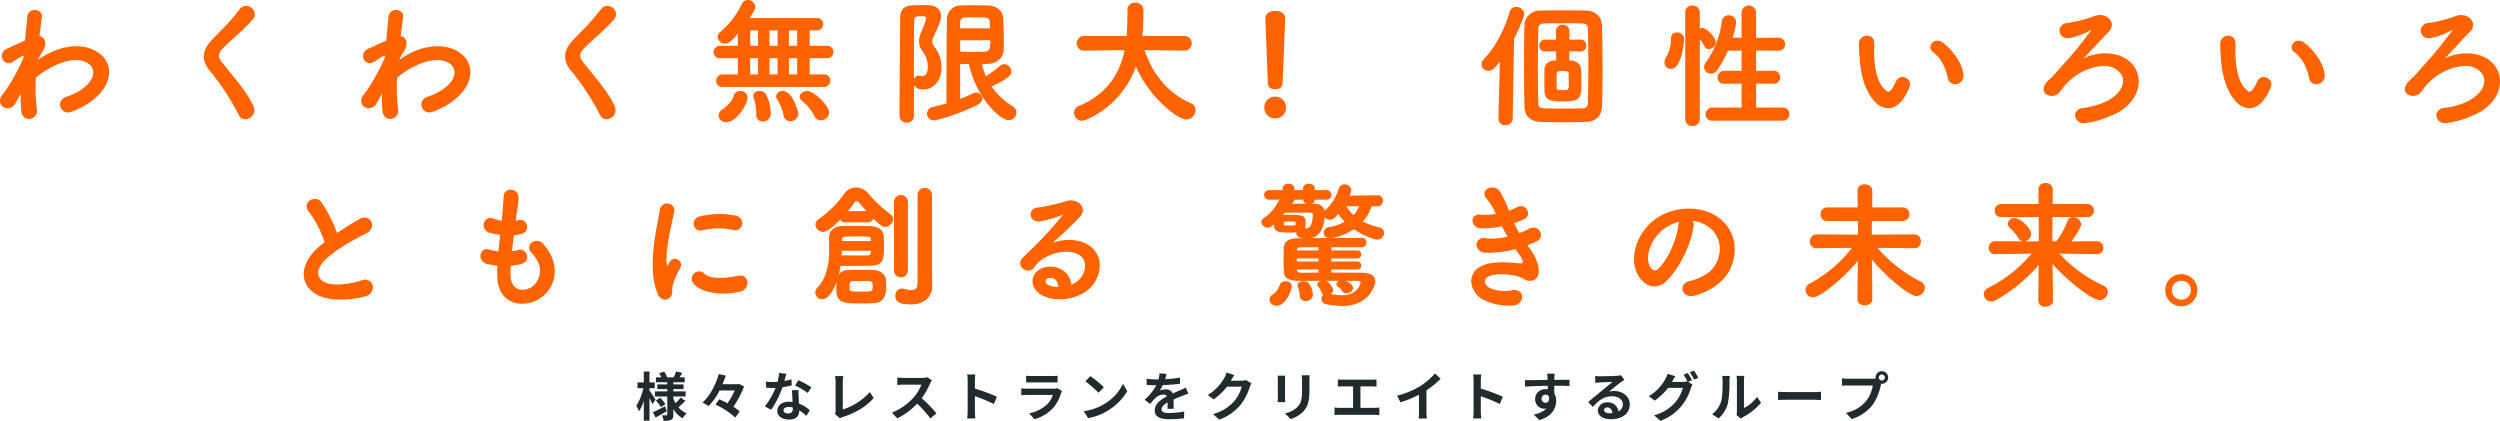 <svg xmlns="http://www.w3.org/2000/svg" width="913.593" height="153.811" viewBox="0 0 913.593 153.811">
  <g id="kv_copy" transform="translate(16580.999 663)">
    <g id="グループ_6131" data-name="グループ 6131" transform="translate(11.874)">
      <path id="パス_49" data-name="パス 49" d="M172.513,145.81c-.232-.559-.635-1.424-1.059-2.253v8.3h-2.079v-7.2a16.3,16.3,0,0,1-1.752,3.792,11.073,11.073,0,0,0-1-2.022,19.26,19.26,0,0,0,2.579-6.45h-2.137V137.86h2.31v-3.966h2.079v3.966h1.925v2.117h-1.925v.848c.52.712,1.906,2.83,2.233,3.349Zm5.256,2.6c-1.348.788-2.85,1.636-4.082,2.31l-.982-1.925c1.135-.52,2.83-1.385,4.466-2.233Zm6.795-3.812a31.049,31.049,0,0,1-2.54,2.368,8.043,8.043,0,0,0,3,2.176,8.469,8.469,0,0,0-1.444,1.847,9.125,9.125,0,0,1-3.408-3.387v2c0,1.039-.192,1.578-.808,1.925a6.286,6.286,0,0,1-2.734.385,7.116,7.116,0,0,0-.616-2.04c.655.038,1.406.038,1.636.038s.309-.1.309-.327v-6.565h-4.524v-1.867h4.524V140.3H174.32v-1.714h3.639v-.771H173.8v-1.791h1.965a11.029,11.029,0,0,0-.751-1.5l1.809-.616a10.663,10.663,0,0,1,1.1,2.117h2.387c.29-.654.675-1.54.867-2.155l2.271.52c-.347.577-.694,1.155-1,1.635h1.868v1.791h-4.139v.771h3.734V140.3h-3.734v.847h4.485v1.867h-4.485v.751a10.452,10.452,0,0,0,.788,1.694,15.119,15.119,0,0,0,1.868-2.079Zm-9.2-1.155a13.135,13.135,0,0,1,1.906,2.329l-1.636,1.155a13.5,13.5,0,0,0-1.829-2.464Z" transform="translate(-16526.98 -661.122)" fill="#212b2e"/>
      <path id="パス_50" data-name="パス 50" d="M207.828,139.432a33.34,33.34,0,0,1-3.889,7.393,15.094,15.094,0,0,1,2.291,1.77l-1.6,2.2a27.384,27.384,0,0,0-7.258-4.755l1.424-1.926c.944.4,1.983.906,3,1.444a26.261,26.261,0,0,0,2.618-4.678h-5.506a21.428,21.428,0,0,1-4.044,5.717,13.965,13.965,0,0,0-2.213-1.29c2.887-2.56,4.985-6.931,5.948-10.415l2.561.577c-.346,1.021-.731,2.06-1.193,3.119h5.66l.423-.1Z" transform="translate(-16528.809 -661.194)" fill="#212b2e"/>
      <path id="パス_51" data-name="パス 51" d="M224.3,137.38a23.585,23.585,0,0,0,2.6-.616l.077,2.233a33.274,33.274,0,0,1-3.369.673,35.478,35.478,0,0,1-4.119,8.239l-2.33-1.193a30.322,30.322,0,0,0,3.927-6.8c-.347.019-.673.019-1,.019-.788,0-1.579-.019-2.406-.076l-.173-2.233a24.426,24.426,0,0,0,2.561.134c.577,0,1.155-.019,1.752-.076a16.234,16.234,0,0,0,.52-3.215l2.656.269c-.154.616-.4,1.6-.693,2.638m5.2,5.815c.02.559.077,1.482.116,2.444A12.6,12.6,0,0,1,233.6,148.1l-1.29,2.06a16.434,16.434,0,0,0-2.6-2.06v.192c0,1.791-.983,3.177-3.716,3.177-2.388,0-4.274-1.058-4.274-3.177,0-1.886,1.579-3.33,4.255-3.33.462,0,.886.039,1.329.077-.077-1.424-.174-3.138-.212-4.311H229.5c-.057.808-.019,1.617,0,2.464m-3.849,6.065c1.328,0,1.732-.732,1.732-1.791v-.385a6.877,6.877,0,0,0-1.559-.192c-1.117,0-1.83.5-1.83,1.173,0,.713.6,1.2,1.657,1.2m2.541-10.242,1.232-1.907a33.315,33.315,0,0,1,4.755,2.619l-1.367,2.02a27.812,27.812,0,0,0-4.62-2.733" transform="translate(-16530.529 -661.164)" fill="#212b2e"/>
      <path id="パス_52" data-name="パス 52" d="M244.958,148.3V137.869a12.329,12.329,0,0,0-.212-2.2h3.023a14.127,14.127,0,0,0-.192,2.2V147.88a22.051,22.051,0,0,0,9.9-6.373l1.368,2.176c-2.638,3.157-6.623,5.448-11.166,6.93a4.951,4.951,0,0,0-1.136.521l-1.829-1.579a2.521,2.521,0,0,0,.25-1.251" transform="translate(-16532.465 -661.249)" fill="#212b2e"/>
      <path id="パス_53" data-name="パス 53" d="M281.018,138.5A28.282,28.282,0,0,1,278,143.792a53.962,53.962,0,0,1,5.371,5.506l-2.194,1.906a43.877,43.877,0,0,0-4.851-5.448,25.383,25.383,0,0,1-7.239,5.41l-1.983-2.079A21.59,21.59,0,0,0,275,143.561a14.9,14.9,0,0,0,2.867-4.716H271.34c-.808,0-1.868.115-2.271.135v-2.734a21.456,21.456,0,0,0,2.271.136h6.8a6.889,6.889,0,0,0,1.982-.251l1.579,1.174a9.259,9.259,0,0,0-.674,1.194" transform="translate(-16534.037 -661.281)" fill="#212b2e"/>
      <path id="パス_54" data-name="パス 54" d="M296.868,137.364a13.351,13.351,0,0,0-.192-2.31h3a21.115,21.115,0,0,0-.172,2.31v2.849a63.074,63.074,0,0,1,8.047,2.984l-1.1,2.657a55.641,55.641,0,0,0-6.95-2.868v5.447c0,.559.1,1.907.172,2.7h-3a21.2,21.2,0,0,0,.192-2.7Z" transform="translate(-16536.115 -661.205)" fill="#212b2e"/>
      <path id="パス_55" data-name="パス 55" d="M332.465,141.942a13.841,13.841,0,0,1-2.85,5.333,14.424,14.424,0,0,1-6.873,4.158l-1.906-2.175a12.983,12.983,0,0,0,6.661-3.37,8.344,8.344,0,0,0,1.983-3.33h-9.3c-.462,0-1.424.019-2.233.1v-2.5c.809.057,1.636.115,2.233.115h9.53a4.067,4.067,0,0,0,1.4-.192l1.714,1.058a7.188,7.188,0,0,0-.365.809m-10.743-6.3h7.413a18.124,18.124,0,0,0,2.079-.1v2.483c-.521-.038-1.424-.057-2.118-.057h-7.374c-.616,0-1.444.019-2,.057V135.55a16.2,16.2,0,0,0,2,.1" transform="translate(-16537.609 -661.24)" fill="#212b2e"/>
      <path id="パス_56" data-name="パス 56" d="M349.867,145.994a18.11,18.11,0,0,0,7.008-7.488l1.5,2.715a20.469,20.469,0,0,1-7.123,7.123,20.855,20.855,0,0,1-7.141,2.715l-1.618-2.542a19.829,19.829,0,0,0,7.373-2.522m0-6.217-1.963,2a39.89,39.89,0,0,0-4.813-4.158l1.809-1.925a38.762,38.762,0,0,1,4.967,4.082" transform="translate(-16539.334 -661.25)" fill="#212b2e"/>
      <path id="パス_57" data-name="パス 57" d="M373.927,136.735a48.74,48.74,0,0,0,5.447-.558l-.019,2.233a57.07,57.07,0,0,1-6.276.481,13.528,13.528,0,0,1-1.1,1.965,6.508,6.508,0,0,1,2.176-.385,2.607,2.607,0,0,1,2.561,1.481c1-.461,1.809-.788,2.6-1.135.749-.327,1.424-.635,2.137-1l.962,2.233c-.615.173-1.636.558-2.291.809-.867.347-1.964.77-3.138,1.309.02,1.078.058,2.5.077,3.389h-2.31c.058-.578.077-1.5.1-2.35-1.444.828-2.214,1.579-2.214,2.542,0,1.058.906,1.347,2.791,1.347a31.487,31.487,0,0,0,5.468-.539l-.077,2.483a48.232,48.232,0,0,1-5.447.327c-3.023,0-5.257-.732-5.257-3.215,0-2.464,2.311-4,4.506-5.14a1.48,1.48,0,0,0-1.347-.655,4.689,4.689,0,0,0-3,1.329,22.177,22.177,0,0,0-1.79,2.117l-2.06-1.54a18.9,18.9,0,0,0,4.255-5.314h-.25c-.789,0-2.194-.039-3.254-.115v-2.253a25.162,25.162,0,0,0,3.389.231h.924a10.717,10.717,0,0,0,.385-2.214l2.542.212a18.6,18.6,0,0,1-.482,1.925" transform="translate(-16541.014 -661.173)" fill="#212b2e"/>
      <path id="パス_58" data-name="パス 58" d="M399.762,137.175c-.02.039-.038.058-.058.1h3.87a6.163,6.163,0,0,0,1.673-.232l1.966,1.213a7.674,7.674,0,0,0-.636,1.385,20.09,20.09,0,0,1-3.349,6.43,17.971,17.971,0,0,1-7.778,5.429l-2.271-2.04a15.353,15.353,0,0,0,7.758-4.755,13.69,13.69,0,0,0,2.734-5.257H398.26a21.924,21.924,0,0,1-4.852,4.659l-2.156-1.6a16.951,16.951,0,0,0,6.007-6.2,9.25,9.25,0,0,0,.866-2.02l2.811.924c-.443.673-.944,1.54-1.174,1.963" transform="translate(-16542.758 -661.151)" fill="#212b2e"/>
      <path id="パス_59" data-name="パス 59" d="M421.409,137v6.506c0,.482.02,1.233.058,1.675h-2.791c.02-.365.1-1.117.1-1.694V137a13.69,13.69,0,0,0-.076-1.482h2.772c-.038.443-.058.866-.058,1.482m8.914.289V141.1c0,4.139-.809,5.929-2.232,7.508a11.332,11.332,0,0,1-4.68,2.772l-2-2.117a8.717,8.717,0,0,0,4.621-2.426c1.328-1.444,1.579-2.888,1.579-5.891V137.29a13.7,13.7,0,0,0-.116-1.926h2.9c-.037.539-.076,1.156-.076,1.926" transform="translate(-16544.684 -661.227)" fill="#212b2e"/>
      <path id="パス_60" data-name="パス 60" d="M444.129,137.094H454.6c.577,0,1.251-.058,1.809-.115v2.638c-.577-.038-1.251-.077-1.809-.077h-4.062v7.855h5.1a11.741,11.741,0,0,0,1.809-.154v2.792a15.388,15.388,0,0,0-1.809-.1H442.953a16.045,16.045,0,0,0-1.887.1V147.24a12.315,12.315,0,0,0,1.887.154h4.891V139.54h-3.715c-.521,0-1.348.039-1.83.077v-2.638c.5.058,1.29.115,1.83.115" transform="translate(-16546.258 -661.34)" fill="#212b2e"/>
      <path id="パス_61" data-name="パス 61" d="M474.066,139.318a24.7,24.7,0,0,0,5.43-4.679l2.079,1.983A35.352,35.352,0,0,1,476.4,140.8v7.777a13.246,13.246,0,0,0,.173,2.522h-3.041a21.753,21.753,0,0,0,.134-2.522v-6.161a38.6,38.6,0,0,1-6.8,2.773l-1.212-2.426a30.969,30.969,0,0,0,8.412-3.446" transform="translate(-16547.984 -661.176)" fill="#212b2e"/>
      <path id="パス_62" data-name="パス 62" d="M495.712,137.364a13.341,13.341,0,0,0-.192-2.31h3a21.115,21.115,0,0,0-.172,2.31v2.849A63.072,63.072,0,0,1,506.4,143.2l-1.1,2.657a55.634,55.634,0,0,0-6.95-2.868v5.447c0,.559.1,1.907.172,2.7h-3a21.19,21.19,0,0,0,.192-2.7Z" transform="translate(-16550.082 -661.205)" fill="#212b2e"/>
      <path id="パス_63" data-name="パス 63" d="M526.644,136.4c0,.153,0,.365-.019.6,1.944,0,4.581-.038,5.582-.019l-.019,2.271c-1.155-.058-2.945-.1-5.564-.1,0,.981.019,2.04.019,2.887a4.9,4.9,0,0,1,.694,2.638c0,2.5-1.464,5.7-6.161,7.008l-2.06-2.04a8.65,8.65,0,0,0,4.7-2.2,4.061,4.061,0,0,1-.867.1A3.4,3.4,0,0,1,519.637,144a3.631,3.631,0,0,1,3.85-3.6,4.935,4.935,0,0,1,.771.059c0-.424,0-.867-.019-1.29-2.907.038-5.91.154-8.279.289l-.058-2.33c2.2,0,5.7-.076,8.318-.115-.021-.25-.021-.443-.039-.6a13.983,13.983,0,0,0-.192-1.675h2.792c-.039.309-.116,1.348-.136,1.657M523.43,145.4c.809,0,1.521-.616,1.252-2.31a1.421,1.421,0,0,0-1.252-.674,1.493,1.493,0,0,0,0,2.985" transform="translate(-16551.514 -661.183)" fill="#212b2e"/>
      <path id="パス_64" data-name="パス 64" d="M545.051,135.728c1.021,0,5.141-.077,6.238-.173a8.308,8.308,0,0,0,1.464-.212L554,137.057c-.442.289-.9.559-1.348.886-1.04.731-3.061,2.426-4.274,3.388a7.558,7.558,0,0,1,1.83-.212c3.273,0,5.756,2.042,5.756,4.851,0,3.041-2.311,5.448-6.969,5.448-2.676,0-4.7-1.232-4.7-3.157a3.226,3.226,0,0,1,3.447-3,3.853,3.853,0,0,1,4.1,3.292,2.79,2.79,0,0,0,1.6-2.618c0-1.732-1.733-2.907-4.005-2.907-2.945,0-4.87,1.56-6.93,3.908l-1.752-1.809c1.367-1.1,3.7-3.061,4.833-4,1.078-.885,3.079-2.5,4.023-3.33-.982.02-3.638.135-4.659.192-.52.038-1.136.1-1.579.154l-.076-2.5a13.306,13.306,0,0,0,1.751.1m3.466,13.5a10.147,10.147,0,0,0,1.117-.058c-.116-1.251-.827-2.06-1.868-2.06-.732,0-1.194.443-1.194.924,0,.712.79,1.194,1.945,1.194" transform="translate(-16553.26 -661.226)" fill="#212b2e"/>
      <path id="パス_65" data-name="パス 65" d="M580.366,137.045l-1.425.6,1.637,1a7.667,7.667,0,0,0-.635,1.386,19.573,19.573,0,0,1-3.369,6.412,17.941,17.941,0,0,1-7.759,5.447l-2.272-2.04a15.405,15.405,0,0,0,7.759-4.775,13.616,13.616,0,0,0,2.734-5.236h-5.41a21.622,21.622,0,0,1-4.87,4.659L564.6,142.88a16.668,16.668,0,0,0,6.006-6.2,8.707,8.707,0,0,0,.866-2l2.83.924a19.975,19.975,0,0,0-1.174,1.965c-.019.038-.039.058-.058.1h3.851a6.067,6.067,0,0,0,1.674-.231l.135.076a22.258,22.258,0,0,0-1.406-2.483l1.521-.615a24.507,24.507,0,0,1,1.521,2.637m2.31-.885-1.521.655a20.407,20.407,0,0,0-1.559-2.656l1.52-.616a27.58,27.58,0,0,1,1.56,2.618" transform="translate(-16554.934 -661.099)" fill="#212b2e"/>
      <path id="パス_66" data-name="パス 66" d="M592.749,145.006c.538-1.656.558-5.294.558-7.623a7.314,7.314,0,0,0-.173-1.771h2.83a12.424,12.424,0,0,0-.136,1.752,42.425,42.425,0,0,1-.577,8.279,11.284,11.284,0,0,1-3.427,5.525l-2.349-1.559a9.088,9.088,0,0,0,3.274-4.6m5.794,3.465V137.248a8.576,8.576,0,0,0-.154-1.656h2.868a9.73,9.73,0,0,0-.135,1.674v10.069a12.2,12.2,0,0,0,4.756-4.062l1.482,2.117a21.178,21.178,0,0,1-6.526,5.256,4.136,4.136,0,0,0-.828.578l-1.617-1.329a7.294,7.294,0,0,0,.154-1.425" transform="translate(-16556.682 -661.243)" fill="#212b2e"/>
      <path id="パス_67" data-name="パス 67" d="M618.507,141.96h10.338c.906,0,1.753-.077,2.253-.115v3.023c-.462-.02-1.444-.1-2.253-.1H618.507c-1.1,0-2.387.038-3.1.1v-3.023c.693.058,2.1.115,3.1.115" transform="translate(-16558.504 -661.682)" fill="#212b2e"/>
      <path id="パス_68" data-name="パス 68" d="M655.1,133.77a2.3,2.3,0,0,1,0,4.6,1.141,1.141,0,0,1-.251-.019c-.057.211-.1.4-.154.577a19.432,19.432,0,0,1-2.888,7.008,15.457,15.457,0,0,1-7.738,5.332l-2.1-2.31a12.616,12.616,0,0,0,7.546-4.524A12.108,12.108,0,0,0,651.768,139h-8.953c-.885,0-1.809.038-2.291.077v-2.715a21.4,21.4,0,0,0,2.291.154h8.915a8.337,8.337,0,0,0,1.1-.077,2.105,2.105,0,0,1-.038-.366,2.317,2.317,0,0,1,2.31-2.309m0,3.408a1.107,1.107,0,1,0-1.117-1.1,1.107,1.107,0,0,0,1.117,1.1" transform="translate(-16560.268 -661.115)" fill="#212b2e"/>
      <path id="パス_27" data-name="パス 27" d="M82.569,73.2c-2.562-3.152,2.266-5.811,4.236-3a50.015,50.015,0,0,1,5.763,11.477,93.713,93.713,0,0,1,8.668-5.418c3.35-1.872,5.911,2.857,2.118,4.778a74.023,74.023,0,0,0-13.988,8.718c-4.877,4.137-5.024,7.831-1.183,9.7,3.448,1.725,10.492.444,13.447-.641,4.137-1.576,5.616,4.089,1.231,5.321-3.891,1.083-12.117,2.069-16.993-.394-7.093-3.6-6.8-11.576,1.182-17.929.493-.393.936-.787,1.429-1.133A40.066,40.066,0,0,0,82.569,73.2" transform="translate(-16562.404 -659.068)" fill="#ff6300"/>
      <path id="パス_28" data-name="パス 28" d="M94.016,105.569a18.846,18.846,0,0,1-8.253-1.577c-3.045-1.544-4.884-3.98-5.178-6.858C80.2,93.323,82.5,89.126,86.9,85.621l.448-.367c.28-.232.548-.452.833-.661a39.693,39.693,0,0,0-5.8-11.209h0a2.792,2.792,0,0,1-.616-2.861,3,3,0,0,1,2.461-1.738,2.958,2.958,0,0,1,2.815,1.278A50.255,50.255,0,0,1,92.72,81.274a94.785,94.785,0,0,1,8.407-5.233,2.963,2.963,0,0,1,3.063-.067,2.819,2.819,0,0,1,1.331,2.521,3.353,3.353,0,0,1-2.028,2.79c-4.315,2.2-9.8,5.175-13.937,8.684-2.652,2.25-3.988,4.483-3.761,6.287a4.006,4.006,0,0,0,2.524,2.976c3.387,1.694,10.4.39,13.24-.65a3.08,3.08,0,0,1,3.295.36,2.878,2.878,0,0,1,.876,2.821,3.657,3.657,0,0,1-2.778,2.64,35.25,35.25,0,0,1-8.93,1.165M82.787,73.05a40.392,40.392,0,0,1,5.957,11.561l.061.187-.161.113c-.33.229-.635.483-.959.749-.15.124-.3.247-.457.372-4.259,3.391-6.489,7.418-6.118,11.047.275,2.693,2.011,4.98,4.891,6.44,4.7,2.372,12.8,1.49,16.8.375a3.151,3.151,0,0,0,2.4-2.246,2.382,2.382,0,0,0-.706-2.307,2.641,2.641,0,0,0-2.764-.265c-3,1.1-10.087,2.415-13.659.63a4.5,4.5,0,0,1-2.814-3.384C85,94.3,86.369,91.969,89.2,89.566c4.18-3.545,9.7-6.54,14.04-8.752a2.809,2.809,0,0,0,1.74-2.341,2.322,2.322,0,0,0-1.079-2.051,2.428,2.428,0,0,0-2.529.079,93.884,93.884,0,0,0-8.646,5.4l-.285.2-.116-.33A49.774,49.774,0,0,0,86.6,70.365a2.439,2.439,0,0,0-2.322-1.056,2.5,2.5,0,0,0-2.03,1.413,2.258,2.258,0,0,0,.537,2.327" transform="translate(-16562.418 -659.082)" fill="#ff6300"/>
      <path id="パス_29" data-name="パス 29" d="M152.384,97.125c.295,7.044,7.98,6.748,10.541,1.28,1.724-3.693.345-6.944-2.414-9.949-2.561-2.807,1.674-5.418,3.842-2.906,3.842,4.433,5.221,9.112,3.35,14.086-3.546,9.358-19.259,10.985-19.653-2.167a43.772,43.772,0,0,1,.05-4.383,26.866,26.866,0,0,1-3.793-.592c-3.989-1.083-2.463-5.763.346-4.826a17.331,17.331,0,0,0,3.792.739c.2-2.168.443-4.336.69-6.551a22.593,22.593,0,0,1-4.088-.837c-3.744-1.281-1.577-5.812,1.034-4.729a13.962,13.962,0,0,0,3.547.935c.049-.591.147-1.231.2-1.822.295-3.1.394-4.975.542-7.29.245-3.448,4.925-2.659,4.925.246a62.11,62.11,0,0,1-.838,7.093c-.049.591-.148,1.182-.2,1.773a9.026,9.026,0,0,0,1.231-.246,2.312,2.312,0,1,1,1.133,4.483,15.181,15.181,0,0,1-3.005.491c-.295,2.218-.542,4.336-.739,6.4a16.8,16.8,0,0,0,2.364-.444,2.353,2.353,0,1,1,1.576,4.433,17.743,17.743,0,0,1-4.383.79,36.168,36.168,0,0,0-.05,3.989" transform="translate(-16558.924 -659.249)" fill="#ff6300"/>
      <path id="パス_30" data-name="パス 30" d="M156.845,107.272a10.288,10.288,0,0,1-1.668-.134c-4.46-.749-7.218-4.355-7.378-9.645-.052-1.479-.042-2.84.035-4.151a27.16,27.16,0,0,1-3.573-.575,3.226,3.226,0,0,1-2.552-2.3,2.687,2.687,0,0,1,.747-2.591,2.233,2.233,0,0,1,2.292-.446,17.235,17.235,0,0,0,3.47.7c.177-1.9.385-3.771.6-5.747l.033-.293a21.933,21.933,0,0,1-3.892-.817,2.945,2.945,0,0,1-2.139-2.221,2.878,2.878,0,0,1,1.024-2.663,2.267,2.267,0,0,1,2.345-.336,13.806,13.806,0,0,0,3.208.882c.021-.212.048-.428.073-.645.037-.3.074-.609.1-.9.25-2.64.361-4.4.478-6.274l.064-1.01a2.468,2.468,0,0,1,2.532-2.523h.1a2.852,2.852,0,0,1,2.82,2.784,27.047,27.047,0,0,1-.446,4.359c-.134.853-.273,1.736-.394,2.765-.023.293-.062.594-.1.9-.022.178-.045.356-.064.536.294-.051.57-.118.857-.19a2.465,2.465,0,0,1,3.171,1.754,2.609,2.609,0,0,1-1.886,3.234,14.509,14.509,0,0,1-2.843.482c-.275,2.081-.5,4-.679,5.857a16.206,16.206,0,0,0,2-.4,2.653,2.653,0,0,1,3.427,1.724,2.539,2.539,0,0,1-1.7,3.214,17.511,17.511,0,0,1-4.219.786,36.088,36.088,0,0,0-.034,3.732c.115,2.748,1.4,4.57,3.527,5a6.181,6.181,0,0,0,6.51-3.819c1.495-3.2.742-6.27-2.369-9.659a2.443,2.443,0,0,1,1.291-4.3,3.067,3.067,0,0,1,2.947,1.045c4.069,4.7,5.212,9.525,3.4,14.352a12,12,0,0,1-11.119,7.528m-12.9-19.441a1.631,1.631,0,0,0-1.125.442,2.153,2.153,0,0,0-.591,2.076,2.772,2.772,0,0,0,2.166,1.911,26.586,26.586,0,0,0,3.746.583l.259.022-.018.259a43.368,43.368,0,0,0-.049,4.357c.153,5.095,2.681,8.426,6.937,9.14a11.444,11.444,0,0,0,12.206-7.057c1.766-4.7.686-9.217-3.3-13.82a2.52,2.52,0,0,0-2.444-.873,2.152,2.152,0,0,0-1.653,1.335,2.108,2.108,0,0,0,.649,2.092c3.228,3.518,4.031,6.866,2.457,10.24-1.373,2.933-4.353,4.664-7.093,4.114-2.349-.472-3.826-2.525-3.951-5.494h0a36.07,36.07,0,0,1,.051-4.018l.015-.23.23-.015a17.358,17.358,0,0,0,4.318-.776,2,2,0,0,0,1.361-2.559,2.123,2.123,0,0,0-2.785-1.369,17.311,17.311,0,0,1-2.4.451l-.326.038.032-.326c.192-2.024.436-4.121.74-6.414l.027-.208.21-.02a15.068,15.068,0,0,0,2.952-.482,2.1,2.1,0,0,0,1.525-2.6,1.942,1.942,0,0,0-2.522-1.376,9.006,9.006,0,0,1-1.262.251l-.319.036.026-.319c.025-.3.062-.593.1-.888s.074-.591.1-.885c.124-1.049.263-1.936.4-2.795a26.6,26.6,0,0,0,.44-4.277,2.324,2.324,0,0,0-2.312-2.256h-.085a1.95,1.95,0,0,0-2,2.029l-.063,1.008c-.116,1.873-.227,3.643-.479,6.288-.024.295-.061.607-.1.917s-.073.609-.1.9l-.023.274-.272-.034A14.16,14.16,0,0,1,146,76.546a1.735,1.735,0,0,0-1.814.261,2.335,2.335,0,0,0-.833,2.158,2.447,2.447,0,0,0,1.8,1.815,22.166,22.166,0,0,0,4.037.824l.257.034-.09.806c-.23,2.063-.447,4.012-.628,6l-.023.258-.258-.019a17.421,17.421,0,0,1-3.853-.749,2.044,2.044,0,0,0-.648-.11" transform="translate(-16558.938 -659.263)" fill="#ff6300"/>
      <path id="パス_31" data-name="パス 31" d="M203.176,103.06c-3.94-9.7-.049-24.282.837-30.144.542-3.644,5.32-2.561,4.779.3-.788,3.99-3.744,15.565-2.562,20.146.148.639.345.493.542.049.1-.246.639-1.23.837-1.577,1.527-2.413,4.581-.049,3.449,1.922a24.834,24.834,0,0,0-2.907,6.9c-.3,1.331.3,2.857-.935,3.941s-3.055.887-4.04-1.528m13.2-3.5a2.44,2.44,0,0,1,3.5-3.4c2.66,2.413,8.571,1.625,12.413.837,3.99-.837,4.235,4.383.985,5.22-5.27,1.331-13.349,1.183-16.9-2.659m2.807-19.652c-2.709.689-4.285-3.694-.689-4.581a29.741,29.741,0,0,1,12.954-.3c3.448.838,2.511,5.468-.837,4.728a24.965,24.965,0,0,0-11.428.149" transform="translate(-16555.529 -658.978)" fill="#ff6300"/>
      <path id="パス_32" data-name="パス 32" d="M205.676,105.5a2.226,2.226,0,0,1-.512-.06,3.331,3.331,0,0,1-2.219-2.261h0c-3.324-8.183-1.125-19.815.19-26.765.261-1.375.485-2.562.63-3.518a2.8,2.8,0,0,1,1.723-2.369,2.86,2.86,0,0,1,2.78.476,2.331,2.331,0,0,1,.8,2.278c-.13.654-.317,1.51-.534,2.5-1.125,5.145-3.006,13.754-2.033,17.526.005.025.012.048.017.069.009-.019.018-.039.027-.061.1-.258.657-1.263.85-1.6a2.116,2.116,0,0,1,3.012-.825,2.238,2.238,0,0,1,.893,3.01,24.312,24.312,0,0,0-2.877,6.818,6.144,6.144,0,0,0-.094,1.3,3.3,3.3,0,0,1-.925,2.79,2.633,2.633,0,0,1-1.728.7m-2.241-2.52a2.958,2.958,0,0,0,1.851,1.946,1.971,1.971,0,0,0,1.768-.518,2.849,2.849,0,0,0,.746-2.4,6.6,6.6,0,0,1,.106-1.4,24.84,24.84,0,0,1,2.935-6.971,1.7,1.7,0,0,0-.707-2.294,1.582,1.582,0,0,0-2.288.645c-.2.353-.727,1.315-.816,1.535-.079.178-.263.6-.58.545-.324-.031-.422-.453-.463-.633-1-3.888.894-12.575,2.028-17.765.217-.991.4-1.842.532-2.492a1.786,1.786,0,0,0-.617-1.771,2.2,2.2,0,0,0-3.641,1.565c-.145.966-.371,2.158-.632,3.538-1.3,6.893-3.486,18.428-.221,26.469m23.574.28c-4.285,0-8.54-1.037-10.813-3.5h0a2.737,2.737,0,0,1,.1-3.82,2.611,2.611,0,0,1,3.774.049c1.953,1.77,6.052,2.03,12.182.774,2.126-.448,3.2.734,3.466,1.88a3.255,3.255,0,0,1-2.361,3.856,26.358,26.358,0,0,1-6.342.762M216.585,99.4c3.3,3.574,11.036,4,16.635,2.582a2.722,2.722,0,0,0,1.978-3.223c-.223-.959-1.091-1.854-2.843-1.483-6.308,1.292-10.561.989-12.645-.9a2.082,2.082,0,0,0-3.045-.069,2.191,2.191,0,0,0-.079,3.092m2.046-19.137a2.357,2.357,0,0,1-1.712-.737,2.686,2.686,0,0,1-.673-2.563,2.808,2.808,0,0,1,2.2-1.875,29.836,29.836,0,0,1,13.079-.3,2.814,2.814,0,0,1,2.306,3.369,2.563,2.563,0,0,1-3.262,1.875,24.785,24.785,0,0,0-11.306.146,2.517,2.517,0,0,1-.631.081m7.339-5.524a31.645,31.645,0,0,0-7.4.862,2.306,2.306,0,0,0-1.818,1.506,2.155,2.155,0,0,0,.544,2.051,1.834,1.834,0,0,0,1.835.512h0a25.35,25.35,0,0,1,11.545-.152,2.031,2.031,0,0,0,2.636-1.477A2.275,2.275,0,0,0,231.4,75.3a23.631,23.631,0,0,0-5.431-.567" transform="translate(-16555.543 -658.992)" fill="#ff6300"/>
      <path id="パス_33" data-name="パス 33" d="M259.921,105.4a2.242,2.242,0,0,1-2.266-2.168,2.364,2.364,0,0,1,.69-1.626c3.891-4.087,4.383-9.949,4.383-14.284,0-1.576-.049-3-.049-4.038,0-3.1,2.364-4.089,4.63-4.138,1.479,0,2.857-.05,4.137-.05,1.873,0,3.694.05,5.812.1,2.955.1,4.729,1.133,4.877,3.6.05.936.1,2.068.1,3.251,0,5.122-.147,7.043-4.926,7.092-2.61.05-5.122.05-7.683.05h-3.251c-.935,6.748-3.842,12.215-6.453,12.215m8.423-28.126a1.781,1.781,0,0,1-1.774-1.132c-4.383,4.531-5.861,4.63-6.3,4.63A2.58,2.58,0,0,1,257.7,78.4a2.272,2.272,0,0,1,1.183-1.921,37.149,37.149,0,0,0,9.062-8.916,5.223,5.223,0,0,1,4.335-2.512,6.077,6.077,0,0,1,4.63,2.512,47.762,47.762,0,0,0,7.734,7.191,2.043,2.043,0,0,1,.886,1.626,2.714,2.714,0,0,1-2.56,2.561c-.789,0-1.429-.2-4.532-3.3a1.737,1.737,0,0,1-1.872,1.624Zm5.812,29.652c-6.255,0-8.817,0-8.817-4.826,0-3.35.05-6.6,3.892-6.847,1.576-.1,3.2-.1,4.827-.1,1.674,0,3.348,0,4.974.1,1.872.1,3.744,1.429,3.892,3.25.05.69.1,1.429.1,2.218,0,2.462-.147,5.811-4.087,6.058-1.626.1-3.2.148-4.778.148m-7.34-19.259c0,.69-.049,1.43-.1,2.216,1.872,0,3.546.051,5.172.051s3.2-.051,4.679-.051a1.266,1.266,0,0,0,1.379-1.28c0-.3.05-.591.05-.936Zm11.182-3c0-.347-.05-.741-.05-.986-.049-.837-.591-1.182-1.379-1.182-1.477-.049-2.807-.049-4.137-.049-1.281,0-2.512,0-3.892.049s-1.674.789-1.674,1.821v.347Zm-1.33-10.935c-1.035-1.183-2.07-2.363-2.907-3.4a1.855,1.855,0,0,0-1.28-.786c-.444,0-.789.344-1.183.886a37.024,37.024,0,0,1-2.511,3.3ZM274.551,98.7c-1.183,0-2.316,0-3.449.05-1.379,0-1.477,1.132-1.477,2.561,0,1.626.05,1.822,4.531,1.822,3.891,0,4.482,0,4.482-2.069,0-2.168-.049-2.364-4.087-2.364m11.87-28.618a2.266,2.266,0,1,1,4.531,0V95.2a2.271,2.271,0,0,1-4.531,0Zm13.447,30.637v.1c0,2.955-1.872,6.452-7.536,6.452-4.087,0-5.418-.887-5.418-2.807a2.24,2.24,0,0,1,2.02-2.463,1.662,1.662,0,0,1,.493.05,15.888,15.888,0,0,0,3.054.542c1.331,0,2.463-.542,2.512-2.66.05-1.823.05-15.515.05-24.677V67.469a2.366,2.366,0,0,1,4.728,0V94.756Z" transform="translate(-16552.326 -659.293)" fill="#ff6300"/>
      <path id="パス_34" data-name="パス 34" d="M292.345,107.545c-4.036,0-5.682-.889-5.682-3.072a2.5,2.5,0,0,1,2.285-2.727,1.853,1.853,0,0,1,.575.063c.2.041.446.1.7.157a10.313,10.313,0,0,0,2.273.371c1.517,0,2.209-.742,2.248-2.4.05-1.82.05-15.571.05-24.671V67.482a2.63,2.63,0,0,1,5.256,0V94.77l.1,6.059c0,3.1-2.042,6.716-7.8,6.716m-3.4-5.27a1.986,1.986,0,0,0-1.757,2.2c0,1.57.863,2.543,5.154,2.543,5.362,0,7.272-3.2,7.272-6.188v-.1l-.1-5.958V67.482a2.1,2.1,0,1,0-4.2,0v7.782c0,9.1,0,22.857-.05,24.685-.045,1.935-.98,2.917-2.777,2.917a10.914,10.914,0,0,1-2.4-.386c-.245-.057-.485-.114-.711-.163a1.534,1.534,0,0,0-.438-.043M274.171,107.2c-6.235,0-9.081,0-9.081-5.09a26.037,26.037,0,0,1,.1-2.793c-1.372,3.821-3.348,6.357-5.253,6.357a2.515,2.515,0,0,1-2.529-2.432,2.647,2.647,0,0,1,.758-1.8c3.868-4.064,4.316-10,4.316-14.106,0-.869-.015-1.692-.029-2.43-.012-.6-.02-1.145-.02-1.609,0-3.878,3.418-4.37,4.889-4.4.768,0,1.506-.014,2.216-.025,2.407-.044,4.414,0,6.9.054l.847.02c3.307.11,4.986,1.369,5.135,3.845.046.876.1,2.038.1,3.265,0,5.2-.2,7.307-5.188,7.358-2.611.05-5.076.05-7.686.05h-3.022a32.57,32.57,0,0,1-.637,3.239,3.812,3.812,0,0,1,3.248-1.7c1.584-.1,3.242-.1,4.844-.1,1.651,0,3.357,0,4.991.1,1.9.1,3.972,1.434,4.138,3.493.051.7.1,1.443.1,2.239,0,2.114,0,6.051-4.336,6.322-1.652.1-3.221.148-4.794.148m-.1-11.772c-1.6,0-3.243,0-4.81.1-3.645.234-3.645,3.318-3.645,6.584,0,4.562,2.329,4.562,8.553,4.562,1.563,0,3.12-.049,4.763-.147,3.542-.221,3.839-2.984,3.839-5.794,0-.778-.049-1.513-.1-2.2-.142-1.744-2-2.919-3.641-3-1.621-.1-3.319-.1-4.961-.1M271.465,79.38c-.615,0-1.255.012-1.915.024-.715.012-1.455.025-2.222.025-1.628.035-4.365.584-4.365,3.873,0,.462.008,1,.02,1.6.014.74.029,1.567.029,2.439,0,4.2-.463,10.27-4.457,14.467a2.1,2.1,0,0,0-.616,1.443,1.98,1.98,0,0,0,2,1.9c2.455,0,5.29-5.489,6.191-11.987l.032-.228h3.482c2.608,0,5.071,0,7.679-.05,4.467-.046,4.667-1.565,4.667-6.829,0-1.214-.053-2.368-.1-3.235-.13-2.182-1.6-3.245-4.621-3.346l-.845-.02c-1.794-.042-3.343-.078-4.958-.078m2.709,24.037c-4.392,0-4.8-.175-4.8-2.086,0-1.192,0-2.825,1.741-2.825,1.128-.05,2.256-.05,3.449-.05,4.027,0,4.352.2,4.352,2.629,0,2.333-.817,2.333-4.746,2.333m.394-4.433c-1.188,0-2.308,0-3.437.05-1.048,0-1.224.708-1.224,2.3,0,1.441,0,1.558,4.267,1.558,4.06,0,4.217-.067,4.217-1.8,0-2.022,0-2.1-3.823-2.1M288.7,97.6a2.362,2.362,0,0,1-2.529-2.382V70.093a2.53,2.53,0,1,1,5.06,0v25.12A2.363,2.363,0,0,1,288.7,97.6m0-29.455a1.9,1.9,0,0,0-2,1.952v25.12a2.007,2.007,0,0,0,4,0V70.093a1.9,1.9,0,0,0-2-1.952M271.9,90.207c-.785,0-1.582-.012-2.407-.023-.883-.013-1.8-.026-2.765-.026h-.282l.027-.426c.047-.728.09-1.415.09-2.054v-.264h11.709v.264c0,.186-.014.358-.027.525-.011.14-.022.275-.022.41a1.534,1.534,0,0,1-1.644,1.544c-.719,0-1.463.012-2.223.024-.8.012-1.621.025-2.456.025m-4.89-.578c.867,0,1.691.015,2.491.026,1.693.024,3.294.021,4.846,0,.764-.013,1.509-.024,2.231-.024A1,1,0,0,0,277.7,88.6c0-.134.012-.283.023-.439.006-.072.013-.144.017-.218H267.094c-.009.536-.042,1.1-.079,1.687m11.262-4.692h-11.66v-.609c0-.94.219-2.026,1.929-2.086,1.382-.05,2.606-.05,3.9-.05,1.31,0,2.665,0,4.146.05a1.441,1.441,0,0,1,1.634,1.43c0,.124.011.261.02.408.015.191.03.4.03.593Zm-11.131-.528H277.74c-.005-.1-.013-.2-.019-.291-.012-.162-.022-.313-.022-.43-.023-.385-.164-.917-1.115-.917-1.481-.05-2.831-.05-4.137-.05-1.289,0-2.507,0-3.882.05-1.187.041-1.418.6-1.418,1.558Zm-6.866-3.363a2.84,2.84,0,0,1-2.824-2.628,2.5,2.5,0,0,1,1.3-2.144,36.9,36.9,0,0,0,8.987-8.842,5.508,5.508,0,0,1,4.555-2.628,6.339,6.339,0,0,1,4.833,2.609,47.708,47.708,0,0,0,7.683,7.144,2.322,2.322,0,0,1,1,1.84,2.979,2.979,0,0,1-2.825,2.825c-.9,0-1.6-.295-4.37-3.029a2.017,2.017,0,0,1-2.035,1.354h-8.225a2.1,2.1,0,0,1-1.842-.946c-2.891,2.949-4.987,4.443-6.236,4.443M272.3,65.333a4.99,4.99,0,0,0-4.116,2.394,37.486,37.486,0,0,1-9.141,8.992,2.03,2.03,0,0,0-1.059,1.7,2.322,2.322,0,0,0,2.3,2.1c1.122,0,3.237-1.573,6.116-4.549l.287-.3.149.386a1.53,1.53,0,0,0,1.526.963h8.225a1.475,1.475,0,0,0,1.609-1.375l.035-.588.415.416c3.067,3.066,3.65,3.222,4.345,3.222a2.455,2.455,0,0,0,2.3-2.3,1.774,1.774,0,0,0-.781-1.413,48.287,48.287,0,0,1-7.78-7.237,5.832,5.832,0,0,0-4.423-2.414M276.683,74h-8.458l.376-.437a36.071,36.071,0,0,0,2.5-3.273c.439-.6.842-1,1.4-1a2.083,2.083,0,0,1,1.476.874c.821,1.014,1.84,2.179,2.825,3.306l.468.535Zm-7.311-.529H276.1c-.893-1.023-1.8-2.06-2.529-2.969-.431-.474-.765-.689-1.075-.689-.29,0-.561.218-.969.778-.73,1.072-1.441,2.021-2.155,2.88" transform="translate(-16552.34 -659.308)" fill="#ff6300"/>
      <path id="パス_35" data-name="パス 35" d="M349.475,98.834c3.6-3.2,3.448-7.881.64-9.752-2.561-1.725-7.881-2.07-12.855.837a10.821,10.821,0,0,0-4.138,3.694c-1.774,2.611-6.7-.3-3.644-3.3A174.391,174.391,0,0,0,344.352,74.4c.542-.689.05-.493-.345-.295a39.49,39.49,0,0,1-8.275,2.512c-3.892.837-4.63-4.039-1.28-4.433a76.362,76.362,0,0,0,10.836-2.414c3.939-1.133,7.192,2.364,4.728,5.122-1.576,1.774-3.546,3.694-5.516,5.517s-3.94,3.6-5.714,5.32c4.335-2.316,10.2-2.316,13.841-.149,7.092,4.236,4.778,12.906-.394,16.648-4.876,3.5-12.56,3.694-16.3,1.231-5.22-3.4-2.906-9.5,2.906-9.7,3.941-.148,7.636,2.215,7.784,6.649a6.646,6.646,0,0,0,2.857-1.577m-10.492-1.478c-2.168.2-2.266,2.218-.689,3.055a8.882,8.882,0,0,0,4.137.739c.05-2.266-1.281-3.991-3.448-3.793" transform="translate(-16548.291 -659.037)" fill="#ff6300"/>
      <path id="パス_36" data-name="パス 36" d="M342.664,105.407A12.862,12.862,0,0,1,335.8,103.7c-2.419-1.575-3.487-3.87-2.855-6.139.656-2.36,2.972-3.95,5.9-4.049a8.246,8.246,0,0,1,5.927,2.04,6.737,6.737,0,0,1,2.113,4.539,6.78,6.78,0,0,0,2.434-1.437,7.194,7.194,0,0,0,2.622-5.783,4.573,4.573,0,0,0-1.953-3.552c-2.507-1.689-7.766-1.967-12.575.845a10.572,10.572,0,0,0-4.052,3.614,2.568,2.568,0,0,1-2.566,1.1A2.974,2.974,0,0,1,328.364,93a2.765,2.765,0,0,1,.943-2.859l1.575-1.558a157.894,157.894,0,0,0,13.145-14.162,41.312,41.312,0,0,1-8.223,2.474,3.1,3.1,0,0,1-3.119-.841,2.478,2.478,0,0,1,1.753-4.113,76.036,76.036,0,0,0,10.792-2.4,4.766,4.766,0,0,1,5.441,1.7,3.087,3.087,0,0,1-.44,3.847c-1.4,1.57-3.207,3.38-5.535,5.534q-.806.745-1.607,1.479c-1.027.943-2.014,1.849-2.96,2.743,4.167-1.652,9.262-1.485,12.65.528a8.693,8.693,0,0,1,4.577,7.3,12.022,12.022,0,0,1-4.952,9.788,16.948,16.948,0,0,1-9.739,2.947M339.2,94.033c-.111,0-.224,0-.335.006-2.692.091-4.815,1.529-5.409,3.662-.567,2.036.42,4.112,2.637,5.554,3.52,2.317,11.11,2.284,16-1.224a11.472,11.472,0,0,0,4.732-9.335,8.184,8.184,0,0,0-4.319-6.871c-3.646-2.168-9.356-2.1-13.581.154l-1.648.88,1.339-1.3c1.293-1.258,2.663-2.515,4.113-3.847q.8-.733,1.6-1.477c2.316-2.142,4.115-3.941,5.5-5.5a2.553,2.553,0,0,0,.388-3.214,4.242,4.242,0,0,0-4.845-1.479A76.608,76.608,0,0,1,334.5,72.463a1.952,1.952,0,0,0-1.412,3.246,2.548,2.548,0,0,0,2.605.667,39.276,39.276,0,0,0,8.2-2.487c.371-.185.712-.328.9-.1s-.066.586-.224.787a157.516,157.516,0,0,1-13.322,14.377l-1.575,1.557a2.245,2.245,0,0,0-.811,2.319,2.467,2.467,0,0,0,2,1.521,2.054,2.054,0,0,0,2.056-.875,11.031,11.031,0,0,1,4.225-3.774c5.05-2.95,10.429-2.65,13.134-.828a5.1,5.1,0,0,1,2.187,3.956,7.711,7.711,0,0,1-2.8,6.213,6.921,6.921,0,0,1-2.978,1.637l-.309.064-.011-.314a6.267,6.267,0,0,0-1.962-4.5,7.644,7.644,0,0,0-5.211-1.9m2.857,7.4a8.867,8.867,0,0,1-3.865-.776,2.029,2.029,0,0,1-1.189-2.1,1.989,1.989,0,0,1,1.973-1.441,3.173,3.173,0,0,1,2.541.816,4.22,4.22,0,0,1,1.194,3.246l-.005.249-.249.009c-.111,0-.247.006-.4.006m-2.724-3.816c-.1,0-.2,0-.306.015-.828.075-1.389.456-1.5,1.019a1.508,1.508,0,0,0,.913,1.539,8.4,8.4,0,0,0,3.748.713,3.651,3.651,0,0,0-1.025-2.6,2.612,2.612,0,0,0-1.826-.691" transform="translate(-16548.305 -659.052)" fill="#ff6300"/>
      <path id="パス_37" data-name="パス 37" d="M451.714,71.484a15.883,15.883,0,0,1-3.448,5.911,25.035,25.035,0,0,0,6.3,2.315,1.861,1.861,0,0,1,1.627,1.822,2.168,2.168,0,0,1-2.266,2.118c-1.182,0-4.827-1.33-8.473-3.842a19.916,19.916,0,0,1-8.815,3.35,1.819,1.819,0,0,1-1.971-1.774A1.728,1.728,0,0,1,436.2,79.66a20.369,20.369,0,0,0,6.353-2.166,17.757,17.757,0,0,1-2.807-3.4c-1.429,1.871-2.217,2.315-3.005,2.315a2.115,2.115,0,0,1-2.168-1.872c-.245,8.374-4.482,8.669-6.352,8.669-1.231,0-3.547-.05-3.547-1.724a1.771,1.771,0,0,1,.1-.493c-.1,0-.245.049-.393.049-.838,0-1.675.05-2.512.05-5.27,0-5.368-.592-5.368-3.3a15.692,15.692,0,0,1-1.479,1.182,1.876,1.876,0,0,1-1.083.345,2.088,2.088,0,0,1-2.068-1.821,1.323,1.323,0,0,1,.689-1.134,15.885,15.885,0,0,0,5.468-6.255,1.336,1.336,0,0,1,1.281-.689h.345v-.345h-5.222a1.478,1.478,0,1,1,0-2.955h5.222v-.887c0-.986.935-1.429,1.872-1.429s1.871.443,1.871,1.429v.887h3.744v-.887c0-.986.936-1.478,1.872-1.478s1.871.492,1.871,1.478v.887h4.484a1.481,1.481,0,1,1,0,2.955h-4.484v.2c0,.985-.886,1.428-1.821,1.428s-1.922-.493-1.922-1.428v-.2H423.4v.2a1.584,1.584,0,0,1-1.773,1.428h-.246a1.18,1.18,0,0,1,.1.394h9.506c1.97.05,3.6,1.083,3.6,2.907v.493a1.9,1.9,0,0,1,.642-1.183,17.868,17.868,0,0,0,4.974-8.029,1.767,1.767,0,0,1,1.823-1.231c1.034,0,2.215.689,2.215,1.774a9.036,9.036,0,0,1-.787,2.315l10.392-.148h.05A1.738,1.738,0,0,1,455.8,69.71a1.79,1.79,0,0,1-1.97,1.774Zm-36.893,34.331a1.748,1.748,0,0,1,.937-1.478,7.189,7.189,0,0,0,2.758-3.545,1.808,1.808,0,0,1,1.92-1.38c1.035,0,2.021.542,2.021,1.527,0,1.33-2.118,6.9-5.271,6.9a2.252,2.252,0,0,1-2.364-2.02m13.3-25.761c2.463,0,2.562-4.581,2.562-5.172A1.014,1.014,0,0,0,429.7,73.8c-.936,0-7.536.049-9.752.049a12.524,12.524,0,0,1-1.035,1.379c.148,0,.246-.049.394-.049.788-.05,1.773-.05,2.709-.05,3.5,0,5.32.148,5.468,1.823a11.026,11.026,0,0,1,0,2.068,1.957,1.957,0,0,1-.346.936,8.409,8.409,0,0,0,.985.1m-3.743-2.463c0-.295-.246-.493-.838-.493-.493-.049-1.034-.049-1.526-.049-2.364,0-2.414.246-2.463.591,0,.148-.05.295-.05.443s.05.295.05.444c.049.295.2.493.789.493.541,0,1.082.05,1.625.05s1.133-.05,1.626-.05c.591,0,.789-.247.789-.542Zm12.56,16.993V96.26c3.939,0,7.881,0,11.625.05,3.2.05,4.432,1.281,4.432,2.857,0,1.183-2.068,8.768-11.82,8.768a32.152,32.152,0,0,1-6.01-.689,1.721,1.721,0,0,1-1.33-1.675A1.6,1.6,0,0,1,434.97,104a1.245,1.245,0,0,1-1.084-.787,5.459,5.459,0,0,0-1.28-2.266.957.957,0,0,1-.3-.591c0-.74,1.083-1.231,2.07-1.231,2.068,0,3.2,2.857,3.2,3.251,0,.738-.689,1.28-1.526,1.526.1,0,.2.05.3.05a24.587,24.587,0,0,0,4.828.591c5.27,0,6.944-3.94,6.944-4.927,0-.59-.443-.886-1.526-.886H425.264c-2.66,0-4.877-.493-5.123-2.759-.1-.887-.147-2.659-.147-4.531,0-1.823.048-3.694.1-4.631.148-2.265,2.02-3.1,5.024-3.1,2.66,0,19.851-.148,23.1-.148a1.4,1.4,0,0,1,1.526,1.429,1.475,1.475,0,0,1-1.576,1.477h-11.23v1.675h9.555a1.217,1.217,0,1,1,0,2.413h-9.555v1.626h9.555a1.217,1.217,0,1,1,0,2.413Zm-4.187-4.039H424.28c0,.542.05,1.084.05,1.626h8.423Zm0-4.088H425.9c-.789.05-1.478.3-1.526,1.231v.444h8.373Zm0,8.127H424.38l.049.493c.05.887.739,1.231,1.872,1.231,2.118,0,4.235-.05,6.453-.05Zm-4.926,11.526a1.724,1.724,0,0,1-1.922-1.674,10.6,10.6,0,0,0-.689-3.4,1.423,1.423,0,0,1-.1-.443c0-.788.936-1.231,1.873-1.231a2.267,2.267,0,0,1,1.772.738,7.274,7.274,0,0,1,1.428,3.991,2.205,2.205,0,0,1-2.363,2.019M442.7,103.3a1.392,1.392,0,0,1-1.281-.641,4.878,4.878,0,0,0-1.724-1.774.782.782,0,0,1-.394-.639c0-.642,1.035-1.281,2.02-1.281.837,0,3.547,1.281,3.547,2.708,0,.936-1.134,1.627-2.168,1.627m-.443-31.819a12.173,12.173,0,0,0,3.054,3.892,11.175,11.175,0,0,0,2.413-3.892Z" transform="translate(-16543.541 -659.368)" fill="#ff6300"/>
      <path id="パス_38" data-name="パス 38" d="M441.188,108.21a32.011,32.011,0,0,1-6.061-.694,1.982,1.982,0,0,1-1.543-1.934,1.9,1.9,0,0,1,.717-1.516,1.387,1.387,0,0,1-.654-.764,5.2,5.2,0,0,0-1.224-2.172,1.2,1.2,0,0,1-.366-.768c0-.661.619-1.142,1.383-1.361h-8.161c-2.357,0-5.1-.341-5.386-2.994-.093-.836-.149-2.54-.149-4.56,0-1.828.05-3.719.1-4.644.148-2.257,1.877-3.353,5.288-3.353.37,0,1.021,0,1.876-.008-1.2-.113-2.583-.514-2.583-1.944a1.175,1.175,0,0,1,.015-.181H424.4c-.418,0-.833.013-1.249.024s-.842.025-1.263.025c-4.867,0-5.555-.468-5.625-2.99-.358.3-.717.577-1.07.824a2.148,2.148,0,0,1-1.236.392,2.338,2.338,0,0,1-2.333-2.085,1.582,1.582,0,0,1,.817-1.361,15.694,15.694,0,0,0,5.364-6.137,1.439,1.439,0,0,1,.661-.661h-4.017a1.743,1.743,0,1,1,0-3.484H419.4v-.623c0-1.169,1.073-1.693,2.136-1.693s2.135.524,2.135,1.693v.623h3.215v-.623c0-2.287,4.271-2.287,4.271,0v.623h4.218a1.745,1.745,0,1,1,0,3.484h-4.219a1.6,1.6,0,0,1-1.207,1.49h1.043c2.043.052,3.49,1.053,3.8,2.555a2.14,2.14,0,0,1,.263-.273,17.527,17.527,0,0,0,4.894-7.9,2.018,2.018,0,0,1,2.077-1.425,2.335,2.335,0,0,1,2.481,2.038,6.5,6.5,0,0,1-.652,2.044l9.988-.142a2.016,2.016,0,0,1,2.239,1.988,2.046,2.046,0,0,1-2.234,2.038H451.92a16.207,16.207,0,0,1-3.217,5.571,24.988,24.988,0,0,0,5.94,2.132,2.116,2.116,0,0,1,1.831,2.08,2.432,2.432,0,0,1-2.529,2.382c-1.232,0-4.84-1.314-8.471-3.784a21.022,21.022,0,0,1-8.214,3.225c4.8-.035,9.43-.068,10.971-.068a1.667,1.667,0,0,1,1.791,1.693,1.733,1.733,0,0,1-1.84,1.741H437.216V87.88h9.291a1.48,1.48,0,1,1,0,2.942h-9.291v1.1h9.291a1.48,1.48,0,1,1,0,2.942h-9.291V96.01c3.794,0,7.7,0,11.364.05,4.083.063,4.693,1.983,4.693,3.121,0,1.4-2.228,9.032-12.084,9.032m-5.855-4.039-.273.086a1.341,1.341,0,0,0-.948,1.324A1.456,1.456,0,0,0,435.239,107a31.6,31.6,0,0,0,5.949.682c10.331,0,11.556-8.418,11.556-8.5,0-1.631-1.481-2.552-4.172-2.593-3.742-.05-7.746-.05-11.62-.05h-.264v-2.2h9.819c.821,0,1.114-.5,1.114-.967s-.345-.917-1.114-.917h-9.819V90.294h9.819c.821,0,1.114-.5,1.114-.967s-.345-.917-1.114-.917h-9.819v-2.2h11.495A1.209,1.209,0,0,0,449.5,85a1.138,1.138,0,0,0-1.262-1.165c-1.707,0-7.209.04-12.528.079-4.769.035-9.311.069-10.574.069-3.12,0-4.634.907-4.761,2.856-.048.913-.1,2.794-.1,4.613,0,2,.055,3.684.146,4.5.192,1.768,1.646,2.523,4.861,2.523H446.6c.443,0,1.792,0,1.792,1.15,0,1.1-1.8,5.191-7.209,5.191a24.9,24.9,0,0,1-4.881-.6.781.781,0,0,1-.159-.027.58.58,0,0,0-.083-.017Zm1.612-.365a23.291,23.291,0,0,0,4.243.477c5.01,0,6.68-3.675,6.68-4.662,0-.2,0-.622-1.263-.622h-4.159c1.188.476,2.7,1.5,2.7,2.69,0,1.114-1.282,1.891-2.432,1.891a1.65,1.65,0,0,1-1.512-.776,4.309,4.309,0,0,0-1.431-1.535l-.217-.154a1.046,1.046,0,0,1-.5-.853A1.583,1.583,0,0,1,440.117,99h-4.924a4.882,4.882,0,0,1,2.663,3.381,1.711,1.711,0,0,1-.91,1.426m-2.555-4.413c-.853,0-1.8.413-1.8.967a.715.715,0,0,0,.219.4,5.7,5.7,0,0,1,1.342,2.367.989.989,0,0,0,.86.611l.512.051.472-.14c.646-.19,1.336-.625,1.336-1.273-.013-.332-1.053-2.987-2.936-2.987m6.944-.148c-.888,0-1.756.582-1.756,1.017a.515.515,0,0,0,.277.42l.218.154a4.85,4.85,0,0,1,1.585,1.7,1.161,1.161,0,0,0,1.055.514c.9,0,1.9-.582,1.9-1.362,0-1.231-2.568-2.444-3.283-2.444M434.78,75.763c-.515,6.193-3.459,7.416-5.376,7.657l6.292-.045h.39a2.04,2.04,0,0,1-1.669-1.98,2,2,0,0,1,1.742-1.983,20.811,20.811,0,0,0,5.965-1.965,18.165,18.165,0,0,1-2.39-2.884c-1.217,1.541-2.044,2.122-2.984,2.122a2.578,2.578,0,0,1-1.97-.919M445.47,79.5l.152.1c3.545,2.444,7.172,3.8,8.323,3.8a1.909,1.909,0,0,0,2-1.854,1.6,1.6,0,0,0-1.416-1.564,25.319,25.319,0,0,1-6.376-2.34l-.3-.162.23-.249a15.683,15.683,0,0,0,3.391-5.811l.059-.185h2.309a1.525,1.525,0,0,0,1.706-1.509,1.478,1.478,0,0,0-1.656-1.46l-10.843.154.159-.374a8.43,8.43,0,0,0,.766-2.211c0-.89-1.028-1.509-1.952-1.509a1.531,1.531,0,0,0-1.569,1.041,18.09,18.09,0,0,1-5.055,8.155,1.628,1.628,0,0,0-.552,1.016l-.526-.033v-.493c0-1.767-1.676-2.6-3.337-2.642h-9.764V71.1a.593.593,0,0,0-.052-.214l-.147-.445h.611c.749,0,1.508-.4,1.508-1.164v-.461h4.272v.461c0,.756.854,1.164,1.657,1.164.718,0,1.557-.3,1.557-1.164v-.461h4.747a1.217,1.217,0,1,0,0-2.427h-4.747V65.241c0-.834-.833-1.213-1.607-1.213s-1.608.379-1.608,1.213v1.151h-4.272V65.241c0-.859-.866-1.165-1.607-1.165s-1.608.305-1.608,1.165v1.151h-5.486a1.214,1.214,0,1,0,0,2.427h5.486v.873h-.609a1.091,1.091,0,0,0-1.044.543,16.3,16.3,0,0,1-5.563,6.36,1.058,1.058,0,0,0-.566.911,1.834,1.834,0,0,0,1.8,1.557,1.613,1.613,0,0,0,.93-.3,15.57,15.57,0,0,0,1.455-1.165l.441-.4v.6c0,2.572,0,3.036,5.1,3.036.415,0,.832-.013,1.248-.025s.841-.024,1.264-.024a1.2,1.2,0,0,0,.189-.023,1.15,1.15,0,0,1,.2-.025h.366l-.115.347a1.5,1.5,0,0,0-.085.41c0,1.294,1.754,1.46,3.283,1.46,2.508,0,5.867-.872,6.088-8.414l.528.008a1.846,1.846,0,0,0,1.9,1.608c.665,0,1.394-.375,2.8-2.211l.23-.3.2.323a17.521,17.521,0,0,0,2.766,3.348l.255.243-.306.176a20.66,20.66,0,0,1-6.438,2.2,1.471,1.471,0,0,0-1.29,1.463,1.56,1.56,0,0,0,1.706,1.509,19.715,19.715,0,0,0,8.664-3.3Zm-23.01-8.66h5.74a1.7,1.7,0,0,1-1.315-1.49h-3.217a1.637,1.637,0,0,1-1.209,1.49m-5.26,37.273a2.508,2.508,0,0,1-2.629-2.284,2,2,0,0,1,1.062-1.7,6.958,6.958,0,0,0,2.64-3.384,2.056,2.056,0,0,1,2.176-1.58c1.136,0,2.284.615,2.284,1.792,0,1.433-2.143,7.16-5.534,7.16m3.25-8.423a1.559,1.559,0,0,0-1.661,1.167,7.438,7.438,0,0,1-2.873,3.716,1.5,1.5,0,0,0-.816,1.256,2,2,0,0,0,2.1,1.756c2.994,0,5.006-5.49,5.006-6.631,0-.83-.883-1.263-1.756-1.263m7.389,6.7a2,2,0,0,1-2.186-1.939,9.887,9.887,0,0,0-.626-3.166l-.05-.15a1.65,1.65,0,0,1-.113-.526c0-.982,1.075-1.5,2.137-1.5a2.526,2.526,0,0,1,1.98.837,7.6,7.6,0,0,1,1.485,4.156,2.459,2.459,0,0,1-2.628,2.283M427,99.64c-.791,0-1.609.361-1.609.967a1.229,1.229,0,0,0,.086.359l.05.147a10.377,10.377,0,0,1,.653,3.336,1.467,1.467,0,0,0,1.657,1.41,1.94,1.94,0,0,0,2.1-1.755,6.992,6.992,0,0,0-1.371-3.827A2,2,0,0,0,427,99.64m-.69-3.055c-1.362,0-2.08-.5-2.136-1.481l-.076-.772h8.929v2.2h-.264c-1.12,0-2.215.013-3.3.025-1.06.013-2.109.024-3.156.024m-1.63-1.724.021.2c.025.468.233.993,1.609.993,1.046,0,2.092-.012,3.15-.024,1-.012,2.008-.023,3.039-.025v-1.14Zm8.347-2.413h-8.952V92.18c0-.267-.013-.534-.024-.8s-.025-.55-.025-.824v-.264h9ZM424.6,91.92h7.9v-1.1h-7.94c.005.179.014.358.022.537s.016.374.021.56m8.426-3.51h-8.9V87.7a1.614,1.614,0,0,1,1.775-1.5h7.127Zm-8.373-.529H432.5V86.734h-6.583c-.858.055-1.229.338-1.262.981Zm3.478-7.55a6.12,6.12,0,0,1-.773-.068l-.713-.09.3-.37a1.681,1.681,0,0,0,.29-.808,10.733,10.733,0,0,0,0-1.995c-.128-1.44-1.763-1.6-5.206-1.6-.941,0-1.913,0-2.692.049a.754.754,0,0,0-.164.021,1.251,1.251,0,0,1-.247.029h-.59l.393-.44a12.555,12.555,0,0,0,1.012-1.35l.078-.118h.142c1.342,0,4.3-.017,6.623-.032,1.513-.01,2.76-.017,3.129-.017a1.273,1.273,0,0,1,1.25,1.348c0,.556-.079,5.436-2.826,5.436m-.558-.574a4.237,4.237,0,0,0,.558.045c2.271,0,2.3-4.708,2.3-4.908a.75.75,0,0,0-.722-.819c-.369,0-1.614.007-3.125.017-2.249.014-5.084.031-6.486.032-.162.241-.353.515-.565.79.74-.037,1.629-.037,2.492-.037,3.439,0,5.556.1,5.73,2.064a10.969,10.969,0,0,1,0,2.129,2.738,2.738,0,0,1-.179.687m-5.6-.41c-.275,0-.551-.013-.826-.025s-.532-.024-.8-.024c-.644,0-.966-.22-1.05-.713a1.455,1.455,0,0,0-.025-.222,1.633,1.633,0,0,1-.027-.265,1.512,1.512,0,0,1,.028-.265,1.129,1.129,0,0,0,.02-.178c.092-.662.481-.855,2.728-.855.49,0,1.047,0,1.553.05h0c.965,0,1.073.528,1.073.756v.887c0,.189-.076.806-1.053.806-.237,0-.5.012-.763.023-.286.013-.581.026-.862.026m.05-2.02c-2.15,0-2.178.2-2.2.364a1.275,1.275,0,0,1-.026.228.8.8,0,0,0,0,.355,1.527,1.527,0,0,1,.029.266c.021.1.043.228.525.228.274,0,.55.013.824.024.538.025,1.087.025,1.639,0,.274-.011.542-.023.786-.023.524,0,.524-.2.524-.278V77.6c0-.2-.359-.228-.574-.228-.506-.049-1.047-.049-1.526-.049m23.316-1.576-.19-.162a12.442,12.442,0,0,1-3.118-3.975l-.19-.382h6.276l-.136.358a11.358,11.358,0,0,1-2.469,3.98Zm-2.636-3.99a11.855,11.855,0,0,0,2.6,3.261,10.785,10.785,0,0,0,2.044-3.261Z" transform="translate(-16543.555 -659.381)" fill="#ff6300"/>
      <path id="パス_39" data-name="パス 39" d="M505.311,87.219c1.774,2.266,3.743,6.205,3.2,9.013-.492,2.562-2.856,3-5.072,1.724-2.611-1.526-9.6-2.511-13.053-.837-2.561,1.231-1.526,3.842.739,4.779a13.612,13.612,0,0,0,7.979.739c4.383-.838,4.68,4.63.246,5.024a20.316,20.316,0,0,1-9.753-1.675c-5.811-2.463-7.191-9.358-1.674-12.166,3.644-1.871,9.7-1.478,12.954-1.083,2.659.345,3.447-.394.591-4.236-.344-.493-.739-.935-1.083-1.478a35.5,35.5,0,0,1-11.329,1.33c-3.4-.245-3.842-5.27.345-4.728a23.981,23.981,0,0,0,8.472-.69c-.739-1.281-1.526-2.708-2.316-4.236a38.667,38.667,0,0,1-7.831.79c-3.2,0-4.187-4.779-.245-4.484a27.349,27.349,0,0,0,6.107-.3,25.469,25.469,0,0,0-3.546-5.96c-2.759-3.1,2.463-4.975,4.236-2.56a42.545,42.545,0,0,1,3.546,7.437,18.975,18.975,0,0,0,3.1-1.33c3.25-1.724,5.122,2.611,2.511,3.842a31.685,31.685,0,0,1-3.94,1.526,40.619,40.619,0,0,0,2.118,4.138,25.9,25.9,0,0,0,3.694-1.576c3.448-1.97,5.566,2.561,2.807,3.939a30.9,30.9,0,0,1-3.891,1.626c.344.493.739.935,1.083,1.429" transform="translate(-16539.406 -659.292)" fill="#ff6300"/>
      <path id="パス_40" data-name="パス 40" d="M497.773,108a20.929,20.929,0,0,1-8.265-1.761,8.206,8.206,0,0,1-5.319-6.932,6.1,6.1,0,0,1,3.629-5.713c3.7-1.9,9.8-1.51,13.105-1.111,1.161.15,1.847.066,2.034-.251s.059-1.218-1.686-3.565c-.144-.205-.291-.4-.44-.588-.183-.236-.369-.478-.548-.742a35.4,35.4,0,0,1-11.23,1.287,3.1,3.1,0,0,1-2.654-1.767,2.525,2.525,0,0,1,.168-2.554,2.933,2.933,0,0,1,2.882-.933,23.163,23.163,0,0,0,8.032-.6c-.716-1.249-1.4-2.512-2.053-3.763a38.854,38.854,0,0,1-7.69.754,3.063,3.063,0,0,1-2.737-1.6,2.4,2.4,0,0,1-.029-2.438,2.607,2.607,0,0,1,2.541-.971,27.331,27.331,0,0,0,5.695-.239,24.015,24.015,0,0,0-3.351-5.576,2.421,2.421,0,0,1-.746-2.508,2.719,2.719,0,0,1,2.27-1.558,3.27,3.27,0,0,1,3.121,1.171,41.257,41.257,0,0,1,3.485,7.266,18.724,18.724,0,0,0,2.827-1.235,2.809,2.809,0,0,1,2.938-.036,2.664,2.664,0,0,1,1.188,2.385,2.311,2.311,0,0,1-1.378,1.966,31.12,31.12,0,0,1-3.69,1.447,40.385,40.385,0,0,0,1.872,3.656,24.781,24.781,0,0,0,3.45-1.485,2.966,2.966,0,0,1,3.156-.145,2.766,2.766,0,0,1,1.307,2.446,2.435,2.435,0,0,1-1.41,2.107,29.418,29.418,0,0,1-3.587,1.519c.107.141.216.279.325.417.188.237.374.475.55.724,1.943,2.485,3.787,6.427,3.248,9.221a3.068,3.068,0,0,1-1.687,2.361,4.177,4.177,0,0,1-3.778-.459c-2.54-1.486-9.43-2.467-12.8-.829a1.992,1.992,0,0,0-1.35,1.82,3.109,3.109,0,0,0,2.075,2.475,13.226,13.226,0,0,0,7.827.725,3.076,3.076,0,0,1,3.212.883,2.562,2.562,0,0,1,.314,2.62,3.625,3.625,0,0,1-3.2,2.043q-.812.065-1.616.066m-2.043-15.32a17.624,17.624,0,0,0-7.671,1.386,5.586,5.586,0,0,0-3.34,5.222,7.676,7.676,0,0,0,5,6.463,19.992,19.992,0,0,0,9.628,1.656,3.12,3.12,0,0,0,2.764-1.723,2.039,2.039,0,0,0-.239-2.083,2.675,2.675,0,0,0-2.7-.7,13.732,13.732,0,0,1-8.132-.756,3.588,3.588,0,0,1-2.4-2.947,2.512,2.512,0,0,1,1.649-2.313c3.571-1.732,10.6-.729,13.3.848a3.671,3.671,0,0,0,3.292.437,2.566,2.566,0,0,0,1.388-1.982c.485-2.516-1.217-6.331-3.15-8.8l-.008-.012c-.17-.243-.353-.475-.535-.706s-.374-.473-.549-.722l-.2-.285.328-.115a30.278,30.278,0,0,0,3.857-1.612,1.9,1.9,0,0,0,1.124-1.657,2.232,2.232,0,0,0-1.054-1.971,2.522,2.522,0,0,0-2.623.152,26.066,26.066,0,0,1-3.736,1.6l-.2.073-.111-.186a41.071,41.071,0,0,1-2.132-4.166l-.121-.27.28-.091a31.1,31.1,0,0,0,3.907-1.513,1.775,1.775,0,0,0,1.078-1.524,2.155,2.155,0,0,0-.948-1.9,2.3,2.3,0,0,0-2.4.058,19.115,19.115,0,0,1-3.147,1.349l-.231.074-.093-.226a42.586,42.586,0,0,0-3.517-7.383,2.757,2.757,0,0,0-2.62-.958,2.234,2.234,0,0,0-1.849,1.216,2,2,0,0,0,.644,1.973,25.711,25.711,0,0,1,3.589,6.022l.152.319-.35.056a27.607,27.607,0,0,1-6.166.3,2.158,2.158,0,0,0-2.059.732,1.872,1.872,0,0,0,.049,1.9,2.54,2.54,0,0,0,2.273,1.325,38.2,38.2,0,0,0,7.778-.783l.2-.04.092.179c.726,1.4,1.5,2.825,2.311,4.225l.175.3-.341.085a24.011,24.011,0,0,1-8.57.694,2.434,2.434,0,0,0-2.388.723,2,2,0,0,0-.114,2.018,2.58,2.58,0,0,0,2.2,1.459,35.1,35.1,0,0,0,11.24-1.321l.188-.052.1.165c.2.309.415.592.628.866.153.2.3.4.449.6,1.622,2.183,2.136,3.421,1.714,4.142-.406.691-1.579.634-2.556.508a43.179,43.179,0,0,0-5.128-.329" transform="translate(-16539.42 -659.306)" fill="#ff6300"/>
      <path id="パス_41" data-name="パス 41" d="M561.953,78.528c-.789,6.255-5.221,15.565-9.949,19.948-3.793,3.5-7.93,1.577-10.1-2.659-3.1-6.108.2-15.27,6.8-19.851,6.057-4.187,15.071-4.876,21.277-1.132,7.635,4.581,8.866,13.643,4.581,20.687-2.315,3.792-7.141,6.847-12.018,8.127-4.335,1.133-5.862-3.842-1.626-4.827,3.743-.837,7.536-2.954,9.162-5.516,3.5-5.516,2.167-11.968-2.709-15.071a12.769,12.769,0,0,0-6.108-1.97,2.464,2.464,0,0,1,.69,2.265m-10.935.936c-4.58,3.545-7.043,10.1-4.974,13.89.739,1.428,2.019,2.167,3.25,1.083,3.694-3.25,7.142-11.082,7.636-16.4a3.465,3.465,0,0,1,.443-1.527,16.33,16.33,0,0,0-6.354,2.956" transform="translate(-16536.199 -658.876)" fill="#ff6300"/>
      <path id="パス_42" data-name="パス 42" d="M561.328,104.093a3.3,3.3,0,0,1-2.426-.942,2.5,2.5,0,0,1-.641-2.464,3.3,3.3,0,0,1,2.613-2.109c3.884-.869,7.5-3.04,9-5.4,3.357-5.3,2.226-11.617-2.628-14.707a12.426,12.426,0,0,0-5.36-1.873,2.9,2.9,0,0,1,.344,1.981c-.837,6.635-5.431,15.841-10.032,20.107a6.045,6.045,0,0,1-5.21,1.8c-2.084-.372-4.018-2.026-5.3-4.538-3.138-6.177.015-15.421,6.883-20.188,6.335-4.378,15.4-4.86,21.564-1.142a14.257,14.257,0,0,1,6.732,8.909A16.157,16.157,0,0,1,574.8,95.673c-2.229,3.652-7.01,6.889-12.177,8.245a5.188,5.188,0,0,1-1.3.174m-.791-28.132.76.053a13.088,13.088,0,0,1,6.231,2.011c5.109,3.251,6.308,9.886,2.791,15.435-1.57,2.473-5.318,4.737-9.327,5.634a2.761,2.761,0,0,0-2.225,1.743,1.977,1.977,0,0,0,.515,1.947,3.208,3.208,0,0,0,3.21.623c5.043-1.323,9.7-4.466,11.86-8.008a15.635,15.635,0,0,0,2-11.74,13.738,13.738,0,0,0-6.492-8.583c-5.993-3.616-14.821-3.143-20.991,1.122-6.549,4.544-9.685,13.662-6.714,19.513,1.21,2.363,3.005,3.915,4.924,4.257a5.532,5.532,0,0,0,4.758-1.672c4.526-4.194,9.043-13.257,9.867-19.787V78.5a2.207,2.207,0,0,0-.606-2.032ZM548.089,95.235a1.784,1.784,0,0,1-.326-.031,2.968,2.968,0,0,1-1.938-1.713c-2.106-3.861.25-10.508,5.046-14.221h0a16.52,16.52,0,0,1,6.459-3l.612-.133-.333.532a3.231,3.231,0,0,0-.4,1.409c-.526,5.676-4.136,13.421-7.723,16.578a2.106,2.106,0,0,1-1.4.585m3.106-15.546c-4.525,3.5-6.861,9.963-4.9,13.553a2.509,2.509,0,0,0,1.57,1.444,1.491,1.491,0,0,0,1.275-.431c3.5-3.083,7.03-10.667,7.546-16.228a4.419,4.419,0,0,1,.232-1.119A16.062,16.062,0,0,0,551.2,79.7" transform="translate(-16536.213 -658.891)" fill="#ff6300"/>
      <path id="パス_43" data-name="パス 43" d="M639.6,86.788l-14.136-.148a50.83,50.83,0,0,0,16.2,12.807,2.317,2.317,0,0,1,1.429,2.068,2.909,2.909,0,0,1-2.857,2.759c-2.266,0-10.64-6.551-16.5-13.841.049,5.172.148,10.64.148,15.318,0,1.281-1.231,1.922-2.513,1.922-1.182,0-2.413-.591-2.413-1.872v-.05l.2-14.875c-5.221,6.6-14.087,13.841-16.6,13.841a2.372,2.372,0,0,1-1.034-4.581,46.89,46.89,0,0,0,15.712-13.5l-13.5.148h-.05a1.973,1.973,0,0,1-2.069-2.118,2.233,2.233,0,0,1,2.118-2.413l15.467.1-.05-5.517H607.59a1.972,1.972,0,0,1-2.069-2.118A2.166,2.166,0,0,1,607.59,72.4h11.525l-.1-6.355V66a2.115,2.115,0,0,1,2.364-2.019c1.281,0,2.513.689,2.513,2.068,0,2.265,0,4.334-.05,6.355h11.673a2.03,2.03,0,0,1,1.97,2.215,2.005,2.005,0,0,1-1.97,2.216H623.746c-.05,1.724-.05,3.546-.05,5.517l15.909-.1a2.128,2.128,0,0,1,2.02,2.315,2,2,0,0,1-1.97,2.216Z" transform="translate(-16532.822 -659.355)" fill="#ff6300"/>
      <path id="パス_44" data-name="パス 44" d="M621.4,107.951c-1.29,0-2.677-.668-2.677-2.135l.186-14.163C613.693,98.016,605.2,105,602.58,105a2.759,2.759,0,0,1-2.826-2.677,2.789,2.789,0,0,1,1.666-2.4A46.946,46.946,0,0,0,616.727,86.93l-12.962.142a2.251,2.251,0,0,1-2.386-2.382,2.5,2.5,0,0,1,2.382-2.677l15.2.1-.045-4.987H607.6a2.237,2.237,0,0,1-2.333-2.382,2.421,2.421,0,0,1,2.333-2.578h11.257l-.093-6.086a2.392,2.392,0,0,1,2.628-2.337c1.338,0,2.777.73,2.777,2.333,0,2.132,0,4.15-.043,6.09h11.4a2.494,2.494,0,0,1,0,4.96H624.017c-.04,1.567-.042,3.233-.042,4.987l15.643-.1a2.377,2.377,0,0,1,2.286,2.58,2.278,2.278,0,0,1-2.235,2.48h-.053l-13.573-.142a50.835,50.835,0,0,0,15.765,12.3,2.585,2.585,0,0,1,1.573,2.3,3.154,3.154,0,0,1-3.12,3.023c-2.336,0-10.475-6.4-16.23-13.354.016,1.539.035,3.1.055,4.65.042,3.366.086,6.848.086,9.918,0,1.5-1.439,2.185-2.777,2.185M619.453,90.12l-.207,15.652c0,1.156,1.079,1.653,2.149,1.653s2.248-.518,2.248-1.656c0-3.066-.043-6.546-.086-9.91-.023-1.807-.046-3.624-.062-5.406l-.008-.761.479.594c5.991,7.453,14.27,13.742,16.294,13.742a2.645,2.645,0,0,0,2.592-2.494A2.078,2.078,0,0,0,641.57,99.7,50.949,50.949,0,0,1,625.278,86.82l-.349-.435,14.74.153a1.753,1.753,0,0,0,1.706-1.951,1.868,1.868,0,0,0-1.756-2.052l-16.174.1v-.266c0-1.953,0-3.8.05-5.525l.007-.257H635.53a1.753,1.753,0,0,0,1.706-1.951,1.773,1.773,0,0,0-1.706-1.952H623.588l.006-.271c.05-2.017.05-4.12.05-6.348,0-1.246-1.129-1.8-2.248-1.8-1.044,0-2.1.543-2.1,1.755l.1,6.668H607.6a1.906,1.906,0,0,0-1.8,2.049,1.721,1.721,0,0,0,1.8,1.854h11.837l.054,6.048-15.735-.1a1.962,1.962,0,0,0-1.852,2.149,1.721,1.721,0,0,0,1.8,1.854l14.074-.153-.315.427a47.446,47.446,0,0,1-15.8,13.574,2.254,2.254,0,0,0-1.387,1.933,2.23,2.23,0,0,0,2.3,2.149c2.309,0,11-6.924,16.392-13.741Z" transform="translate(-16532.836 -659.369)" fill="#ff6300"/>
      <path id="パス_45" data-name="パス 45" d="M702.789,88.983l-14.383-.2a52.029,52.029,0,0,0,16.648,12.264,2.241,2.241,0,0,1,1.429,2.069,2.861,2.861,0,0,1-2.857,2.66c-2.463,0-11.771-7.044-17.387-13.643.049,4.679.148,9.358.148,14.087,0,1.33-1.231,1.969-2.463,1.969-1.182,0-2.365-.639-2.365-1.921v-.049l.148-13.743a57.207,57.207,0,0,1-15.911,13.3,3.219,3.219,0,0,1-1.625.493,2.464,2.464,0,0,1-2.512-2.364,2.436,2.436,0,0,1,1.527-2.117,48.548,48.548,0,0,0,16.206-13l-13.841.2h-.05a1.949,1.949,0,0,1-2.069-2.019A2.08,2.08,0,0,1,665.55,84.8l16.2.05-.049-9.408H667.768a2,2,0,0,1-2.118-2.068,2.08,2.08,0,0,1,2.118-2.167h13.89l-.05-5.566a2.145,2.145,0,0,1,2.316-2.118,2.205,2.205,0,0,1,2.413,2.118c0,1.872-.05,3.694-.05,5.566h13.054a2.014,2.014,0,0,1,2.019,2.117,1.988,1.988,0,0,1-2.019,2.118h-13.1c-.05,3.152-.05,6.256-.05,9.408h1.823a28.836,28.836,0,0,0,4.235-7.635,1.769,1.769,0,0,1,1.725-1.231,2.816,2.816,0,0,1,2.758,2.413c0,.69-1.822,4.039-3.94,6.453l10-.05a2.016,2.016,0,0,1,2.02,2.118,1.936,1.936,0,0,1-1.971,2.068Zm-28.47-5.664a18.807,18.807,0,0,0-3.152-3.792,1.708,1.708,0,0,1-.74-1.379,2.13,2.13,0,0,1,2.216-1.822c2.118,0,5.763,3.744,5.763,5.517a2.574,2.574,0,0,1-2.413,2.511,1.945,1.945,0,0,1-1.674-1.035" transform="translate(-16529.309 -659.381)" fill="#ff6300"/>
      <path id="パス_46" data-name="パス 46" d="M683.938,108.47a2.372,2.372,0,0,1-2.629-2.185l.14-13.05a58.1,58.1,0,0,1-15.506,12.787,3.5,3.5,0,0,1-1.757.527,2.577,2.577,0,0,1-1.1-4.983,48.507,48.507,0,0,0,15.761-12.494l-13.272.189a2.227,2.227,0,0,1-2.387-2.284,2.333,2.333,0,0,1,2.382-2.431l9.976.031a2.309,2.309,0,0,1-1.433-1.107,18.579,18.579,0,0,0-3.1-3.73,1.959,1.959,0,0,1-.831-1.579,2.4,2.4,0,0,1,2.481-2.088c2.3,0,6.027,3.892,6.027,5.782a2.868,2.868,0,0,1-2.212,2.724l5.032.016-.047-8.88H667.782a2.258,2.258,0,0,1-2.383-2.333,2.333,2.333,0,0,1,2.383-2.431H681.4l-.047-5.3a2.414,2.414,0,0,1,2.58-2.385,2.47,2.47,0,0,1,2.677,2.382c0,.936-.013,1.861-.024,2.786-.012.835-.023,1.671-.025,2.516h12.789a2.289,2.289,0,0,1,2.283,2.381,2.263,2.263,0,0,1-2.283,2.382H686.513c-.044,2.972-.045,5.849-.045,8.88H687.9a28.953,28.953,0,0,0,4.111-7.463,2.028,2.028,0,0,1,1.973-1.4,3.071,3.071,0,0,1,3.022,2.677c0,.73-1.657,3.8-3.631,6.186l9.424-.047a2.29,2.29,0,0,1,2.285,2.382,2.194,2.194,0,0,1-2.235,2.333H702.8l-13.783-.189a51.788,51.788,0,0,0,16.167,11.755,2.508,2.508,0,0,1,1.578,2.306,3.107,3.107,0,0,1-3.121,2.924c-2.625,0-11.692-7.023-17.115-13.189q.022,2,.053,4c.042,3.062.087,6.228.087,9.368,0,1.535-1.414,2.233-2.727,2.233m-1.944-16.726-.157,14.5c0,1.184,1.089,1.7,2.1,1.7,1.094,0,2.2-.527,2.2-1.7,0-3.136-.044-6.3-.087-9.36q-.035-2.365-.061-4.725l-.007-.73.474.556c5.566,6.543,14.848,13.55,17.185,13.55a2.6,2.6,0,0,0,2.593-2.4,1.966,1.966,0,0,0-1.278-1.831,51.9,51.9,0,0,1-16.734-12.329l-.391-.447,15.022.206a1.67,1.67,0,0,0,1.707-1.8,1.752,1.752,0,0,0-1.756-1.854l-10.586.052.388-.442c2.2-2.5,3.875-5.738,3.875-6.278a2.545,2.545,0,0,0-2.493-2.149,1.5,1.5,0,0,0-1.477,1.055,28.788,28.788,0,0,1-4.282,7.717l-.078.1h-2.211v-.265c0-3.217,0-6.257.05-9.412V75.2h13.362a1.856,1.856,0,0,0,0-3.707H686.037v-.264c0-.936.013-1.861.025-2.786s.024-1.845.024-2.78a1.944,1.944,0,0,0-2.149-1.854,1.886,1.886,0,0,0-2.052,1.854l.052,5.83H667.782a1.821,1.821,0,0,0-1.854,1.9,1.732,1.732,0,0,0,1.854,1.8h14.2l.051,9.938-16.471-.05a1.821,1.821,0,0,0-1.853,1.9,1.686,1.686,0,0,0,1.8,1.756l14.451-.206-.355.439a48.99,48.99,0,0,1-16.291,13.073,2.052,2.052,0,0,0,.866,3.983,2.984,2.984,0,0,0,1.491-.457,57.3,57.3,0,0,0,15.84-13.238ZM672.658,76.6a1.887,1.887,0,0,0-1.952,1.559,1.463,1.463,0,0,0,.642,1.174,19.2,19.2,0,0,1,3.209,3.856h0A1.664,1.664,0,0,0,676,84.1a2.318,2.318,0,0,0,2.149-2.247c0-1.628-3.507-5.253-5.5-5.253" transform="translate(-16529.322 -659.395)" fill="#ff6300"/>
      <path id="パス_47" data-name="パス 47" d="M730,106.249a5.612,5.612,0,1,1,3.971-1.644A5.615,5.615,0,0,1,730,106.249m0-9.31a3.7,3.7,0,0,0-3.743,3.694,3.743,3.743,0,0,0,7.486,0A3.7,3.7,0,0,0,730,96.939" transform="translate(-16525.734 -657.586)" fill="#ff6300"/>
      <path id="パス_48" data-name="パス 48" d="M730.018,106.528a5.879,5.879,0,1,1,5.879-5.879,5.879,5.879,0,0,1-5.879,5.879m0-11.23a5.351,5.351,0,1,0,5.35,5.35,5.351,5.351,0,0,0-5.35-5.35m0,9.358a3.983,3.983,0,1,1,4.008-4.008,3.983,3.983,0,0,1-4.008,4.008m0-7.438a3.418,3.418,0,0,0-3.479,3.43,3.479,3.479,0,0,0,6.958,0,3.419,3.419,0,0,0-3.48-3.43" transform="translate(-16525.748 -657.601)" fill="#ff6300"/>
    </g>
    <g id="グループ_6132" data-name="グループ 6132">
      <g id="グループ_6130" data-name="グループ 6130" transform="translate(40 1.412)">
        <path id="パス_15" data-name="パス 15" d="M468.1,20.286a35.853,35.853,0,0,1-2.364,2.806,2.986,2.986,0,0,1-2.168,1.035A2.177,2.177,0,0,1,461.4,22.01a2.359,2.359,0,0,1,.689-1.626c4.432-4.679,7.487-10.641,9.6-17.536a2.063,2.063,0,0,1,2.069-1.526,2.607,2.607,0,0,1,2.709,2.315c0,.838-1.921,5.419-3.694,8.866l-.541,29.355a2.268,2.268,0,0,1-2.414,2.168,2.094,2.094,0,0,1-2.266-2.068v-.1Zm23.544,22.655c-2.906,0-5.911-.049-9.062-.147-3.35-.148-5.468-2.068-5.518-5.32-.1-4.926-.148-9.8-.148-14.728,0-4.875.05-9.85.148-14.874a5.334,5.334,0,0,1,5.418-5.223c2.709-.1,5.517-.1,8.373-.1s5.714,0,8.521.1S504.8,4.327,504.9,7.971c.1,5.171.2,10.442.2,15.762,0,4.433-.05,8.915-.2,13.5-.1,3.6-2.216,5.418-5.516,5.566-2.562.1-5.122.147-7.733.147m8.62-6.9c.1-4.384.148-9.064.148-13.692s-.05-9.213-.148-13.3c-.049-1.775-.985-2.169-2.364-2.219-2.413-.1-4.926-.1-7.339-.1s-4.679,0-6.748.1a2.009,2.009,0,0,0-2.22,2.166c-.1,4.678-.148,9.6-.148,14.481,0,4.335.05,8.668.148,12.708.05,1.674.887,2.117,2.414,2.166,2.069.05,4.137.1,6.255.1,2.561,0,5.172-.05,7.783-.1,1.428-.049,2.167-.738,2.216-2.314m-3.1-18.963-4.235-.049v3.791c.245,0,.443.05.639.05,2.068.1,3.547,1.183,3.646,2.857.1,1.627.147,3.3.147,4.974,0,5.566-.048,6.6-6.7,6.6-3.251,0-6.108-.1-6.256-3.251-.049-1.28-.049-2.709-.049-4.138s0-2.856.049-4.136c.05-1.576,1.231-2.907,3.694-2.907h.592l-.05-3.841-4.088.049h-.049a1.815,1.815,0,0,1-2.02-1.822,1.962,1.962,0,0,1,2.02-2.019h.049l4.088.048-.05-3.4V9.84a2,2,0,0,1,2.168-2.019A2.08,2.08,0,0,1,492.98,9.89v3.4l4.187-.048h.05a1.8,1.8,0,0,1,1.921,1.921,1.805,1.805,0,0,1-1.921,1.921Zm-3.891,11.87c0-1.231-.05-2.512-.05-3.743,0-.935-1.182-1.036-2.463-1.036-2.315,0-2.463.05-2.463,3.4,0,1.034,0,2.117.05,3.1,0,.936.837,1.034,2.217,1.034,2.659,0,2.709,0,2.709-2.758" transform="translate(-16540.719 -662.925)" fill="#ff6300"/>
        <path id="パス_16" data-name="パス 16" d="M469.842,44.3a2.366,2.366,0,0,1-2.53-2.333v-.1l.522-20.776c-.626.786-1.258,1.522-1.887,2.191a3.265,3.265,0,0,1-2.361,1.118,2.438,2.438,0,0,1-2.43-2.382,2.649,2.649,0,0,1,.758-1.8c4.176-4.409,7.3-10.11,9.548-17.435a2.319,2.319,0,0,1,2.321-1.713,2.882,2.882,0,0,1,2.973,2.579c0,.936-2.024,5.675-3.7,8.932l-.54,29.294a2.542,2.542,0,0,1-2.678,2.427M468.4,19.49l-.562,22.482a1.838,1.838,0,0,0,2,1.8,2.006,2.006,0,0,0,2.15-1.912l.571-29.467c1.888-3.671,3.664-8.038,3.664-8.745a2.345,2.345,0,0,0-2.44-2.048,1.8,1.8,0,0,0-1.817,1.342c-2.272,7.4-5.434,13.171-9.664,17.637a2.106,2.106,0,0,0-.617,1.444,1.9,1.9,0,0,0,1.9,1.854,2.743,2.743,0,0,0,1.976-.95,35.276,35.276,0,0,0,2.345-2.787Zm23.26,23.731c-2.908,0-5.876-.049-9.071-.148-3.565-.156-5.722-2.243-5.773-5.58-.1-4.989-.148-9.808-.148-14.732,0-4.853.05-9.859.148-14.88A5.583,5.583,0,0,1,482.492,2.4c2.712-.1,5.467-.1,8.382-.1,2.812,0,5.718,0,8.531.1,2.72.1,5.664,1.611,5.771,5.577.092,4.826.2,10.293.2,15.769,0,4.967-.065,9.385-.2,13.5-.1,3.593-2.147,5.66-5.769,5.822-2.6.1-5.132.148-7.745.148m-.789-40.389c-2.91,0-5.659,0-8.364.1a5.069,5.069,0,0,0-5.163,4.961c-.1,5.017-.148,10.02-.148,14.87,0,4.921.049,9.736.148,14.723.047,3.072,1.965,4.916,5.264,5.061,6.048.188,11.3.208,16.775,0,3.3-.147,5.173-2.034,5.262-5.308.133-4.116.2-8.528.2-13.489,0-5.471-.1-10.935-.2-15.756-.122-4.528-4.058-5.019-5.262-5.061-2.8-.1-5.706-.1-8.512-.1m-.591,35.908c-2.121,0-4.226-.051-6.262-.1-1.353-.043-2.611-.367-2.672-2.423-.1-4.038-.148-8.316-.148-12.716,0-4.937.05-9.812.148-14.486a2.267,2.267,0,0,1,2.471-2.427c2.073-.1,4.348-.1,6.757-.1,2.425,0,4.932,0,7.35.1,1.261.045,2.559.374,2.618,2.473.1,4.028.148,8.63.148,13.306,0,4.643-.051,9.381-.148,13.7h0a2.309,2.309,0,0,1-2.472,2.571c-2.572.049-5.228.1-7.791.1m.3-31.721c-2.4,0-4.672,0-6.735.1-1.319.049-1.924.638-1.965,1.911-.1,4.669-.148,9.539-.148,14.473,0,4.4.05,8.669.148,12.7.04,1.377.586,1.859,2.158,1.909,2.03.049,4.132.1,6.247.1,2.559,0,5.212-.051,7.777-.1,1.326-.045,1.913-.661,1.957-2.057.1-4.315.148-9.048.148-13.687,0-4.673-.051-9.269-.148-13.293-.044-1.576-.807-1.912-2.11-1.959-2.409-.1-4.91-.1-7.33-.1m.1,28.568c-2.979,0-6.356,0-6.521-3.5-.049-1.287-.049-2.743-.049-4.15s0-2.862.049-4.148c.047-1.457,1.111-3.16,3.958-3.16h.324l-.043-3.31-3.824.047a2.089,2.089,0,0,1-2.336-2.088,2.238,2.238,0,0,1,2.284-2.283l3.869.045L488.341,9.9a2.28,2.28,0,0,1,2.432-2.337A2.338,2.338,0,0,1,493.254,9.9v3.131l3.919-.045a2.219,2.219,0,0,1,1.681.649,2.1,2.1,0,0,1,.557,1.55,2.085,2.085,0,0,1-.557,1.524,2.183,2.183,0,0,1-1.629.648h-.052l-3.968-.047v3.276l.122.014a2.137,2.137,0,0,0,.254.021c2.276.108,3.8,1.328,3.909,3.1.1,1.612.148,3.291.148,4.99,0,5.777-.214,6.865-6.962,6.865m-2.562-14.432c-2.468,0-3.39,1.37-3.43,2.651s-.049,2.727-.049,4.129,0,2.852.049,4.126c.13,2.789,2.457,3,5.992,3,6.434,0,6.434-.845,6.434-6.337,0-1.689-.05-3.357-.148-4.957-.087-1.491-1.419-2.516-3.392-2.61h0a2.478,2.478,0,0,1-.3-.025,2.933,2.933,0,0,0-.324-.024h-.264V16.781l4.548.053a1.664,1.664,0,0,0,1.245-.484,1.567,1.567,0,0,0,.412-1.16,1.592,1.592,0,0,0-.415-1.19,1.664,1.664,0,0,0-1.245-.484l-4.5.052V9.906a1.809,1.809,0,0,0-1.952-1.8,1.744,1.744,0,0,0-1.9,1.755l.054,3.715-4.36-.052a1.711,1.711,0,0,0-1.8,1.755,1.554,1.554,0,0,0,1.756,1.559l4.4-.053.056,4.374Zm2.463,10.836c-1.1,0-2.48,0-2.48-1.3-.05-.978-.05-2.058-.05-3.1,0-3.424.179-3.663,2.727-3.663,1.02,0,2.727,0,2.727,1.3,0,.614.013,1.24.025,1.866s.024,1.261.024,1.878c0,2.88-.139,3.022-2.974,3.022m.2-7.536c-2.2,0-2.2,0-2.2,3.135,0,1.038,0,2.112.05,3.09,0,.618.419.783,1.951.783,2.446,0,2.446,0,2.446-2.493,0-.615-.013-1.241-.024-1.867s-.025-1.261-.025-1.877c0-.562-.6-.771-2.2-.771" transform="translate(-16540.732 -662.939)" fill="#ff6300"/>
        <path id="パス_17" data-name="パス 17" d="M524.647,21.349a3.227,3.227,0,0,1,.492-1.627,13.862,13.862,0,0,0,1.872-7.092,1.832,1.832,0,0,1,1.97-1.97,2.213,2.213,0,0,1,2.316,2.216c0,1.921-1.231,10.59-4.531,10.59a2.1,2.1,0,0,1-2.118-2.117m7.585-18.275A2.219,2.219,0,0,1,534.6.809a2.288,2.288,0,0,1,2.413,2.265V9.429a2.444,2.444,0,0,1,1.281-.394c1.33,0,4.581,3.3,4.581,4.975a2.351,2.351,0,0,1-2.266,2.216,1.621,1.621,0,0,1-1.428-.936,14.935,14.935,0,0,0-2.168-3.2V42.183a2.406,2.406,0,0,1-4.778,0Zm9.753,39.307a2.089,2.089,0,0,1-2.315-2.07,2.229,2.229,0,0,1,2.315-2.216l10.836.05V28.836l-6.453.049a2.055,2.055,0,0,1-2.315-2.02,2.228,2.228,0,0,1,2.315-2.215l6.453.05V16.77l-5.418.049a40.848,40.848,0,0,1-3.842,7.044,2.7,2.7,0,0,1-2.265,1.33,2.176,2.176,0,0,1-2.168-2.118,2.39,2.39,0,0,1,.542-1.478,32.994,32.994,0,0,0,5.91-15.023A2.249,2.249,0,0,1,547.845,4.4a2.374,2.374,0,0,1,2.463,2.316,34.225,34.225,0,0,1-1.379,5.862l3.892.049v-9.4a2.392,2.392,0,0,1,4.777,0V12.63l8.275-.049a2.169,2.169,0,0,1,2.364,2.118,2.142,2.142,0,0,1-2.364,2.117l-8.275-.049V24.7l6.453-.05a2.168,2.168,0,0,1,2.363,2.118,2.14,2.14,0,0,1-2.363,2.117l-6.453-.049v9.309l9.95-.05a2.1,2.1,0,0,1,2.215,2.168,2.067,2.067,0,0,1-2.215,2.118Z" transform="translate(-16537.115 -662.954)" fill="#ff6300"/>
        <path id="パス_18" data-name="パス 18" d="M534.609,44.581a2.418,2.418,0,0,1-2.628-2.382V3.089A2.476,2.476,0,0,1,534.609.56a2.558,2.558,0,0,1,2.678,2.529V9.006a2.542,2.542,0,0,1,1.017-.221c1.448,0,4.845,3.383,4.845,5.239a2.608,2.608,0,0,1-2.531,2.481,1.881,1.881,0,0,1-1.66-1.076,13.732,13.732,0,0,0-1.671-2.6V42.2a2.448,2.448,0,0,1-2.678,2.382m0-43.492a1.949,1.949,0,0,0-2.1,2V42.2a1.893,1.893,0,0,0,2.1,1.854,1.923,1.923,0,0,0,2.15-1.854V11.4l.463.533a14.969,14.969,0,0,1,2.207,3.26,1.364,1.364,0,0,0,1.19.787,2.086,2.086,0,0,0,2-1.952c0-1.533-3.146-4.711-4.317-4.711a2.167,2.167,0,0,0-1.14.354l-.4.253V3.089a2.017,2.017,0,0,0-2.15-2m32.95,41.571H542a2.354,2.354,0,0,1-2.58-2.334,2.5,2.5,0,0,1,2.58-2.48l10.572.049V29.116l-6.186.048A2.308,2.308,0,0,1,543.8,26.88a2.505,2.505,0,0,1,2.579-2.481l6.188.048v-7.4l-4.978.045a41.1,41.1,0,0,1-3.8,6.928,2.975,2.975,0,0,1-2.485,1.447,2.439,2.439,0,0,1-2.431-2.382,2.654,2.654,0,0,1,.6-1.644,32.515,32.515,0,0,0,5.855-14.893,2.523,2.523,0,0,1,2.528-2.4,2.635,2.635,0,0,1,2.727,2.579,32.524,32.524,0,0,1-1.288,5.6l3.272.041V3.237a2.653,2.653,0,0,1,5.306,0v9.141l8.009-.047a2.429,2.429,0,0,1,2.631,2.382,2.4,2.4,0,0,1-2.63,2.382l-8.01-.048v7.4l6.186-.048a2.428,2.428,0,0,1,2.63,2.382,2.4,2.4,0,0,1-2.628,2.382l-6.189-.048v8.778l9.684-.049a2.377,2.377,0,0,1,2.482,2.432,2.328,2.328,0,0,1-2.481,2.382M542,38.374a1.959,1.959,0,0,0-2.051,1.952A1.83,1.83,0,0,0,542,42.132h25.563a1.8,1.8,0,0,0,1.952-1.854,1.847,1.847,0,0,0-1.952-1.9l-10.213.051V28.584l6.719.052a1.875,1.875,0,0,0,2.1-1.854,1.9,1.9,0,0,0-2.1-1.854l-6.717.052V16.516l8.54.052a1.876,1.876,0,0,0,2.1-1.854,1.9,1.9,0,0,0-2.1-1.854l-8.538.051V3.237a1.95,1.95,0,0,0-2.1-2,1.976,1.976,0,0,0-2.149,2v9.674l-4.512-.056.1-.337a34.645,34.645,0,0,0,1.368-5.785,2.112,2.112,0,0,0-2.2-2.051,2,2,0,0,0-2,1.937,33.04,33.04,0,0,1-5.96,15.145,2.121,2.121,0,0,0-.489,1.321,1.9,1.9,0,0,0,1.9,1.854,2.445,2.445,0,0,0,2.05-1.218,40.543,40.543,0,0,0,3.815-6.993l.068-.161,5.859-.054v8.463l-6.719-.052a1.958,1.958,0,0,0-2.048,1.952c0,.811.537,1.756,2.051,1.756l6.717-.052v9.841ZM526.778,23.746a2.358,2.358,0,0,1-2.382-2.382,3.507,3.507,0,0,1,.528-1.759,13.523,13.523,0,0,0,1.836-6.96,2.093,2.093,0,0,1,2.234-2.233,2.482,2.482,0,0,1,2.579,2.481c0,1.288-1.013,10.854-4.8,10.854m2.216-12.806a1.584,1.584,0,0,0-1.706,1.7,14.057,14.057,0,0,1-1.91,7.231,2.984,2.984,0,0,0-.455,1.488,1.834,1.834,0,0,0,1.854,1.854c2.944,0,4.267-8.207,4.267-10.326a1.953,1.953,0,0,0-2.051-1.952" transform="translate(-16537.129 -662.968)" fill="#ff6300"/>
        <path id="パス_19" data-name="パス 19" d="M597.708,35.038c-3.546-3.842-5.172-9.555-5.566-15.762a49.02,49.02,0,0,1-.246-5.468c.1-3.1,4.876-3.743,5.024-.049.1,1.922-.1,2.019,0,4.285.2,5.173,1.133,10.049,3.892,12.708,1.281,1.231,1.921,1.379,3-.1a19.4,19.4,0,0,0,1.626-2.906c1.33-2.857,5.418-.789,4.482,1.773A22.515,22.515,0,0,1,608,33.314c-3.152,5.123-7.536,4.679-10.294,1.724m26.647-8.668c-.789-3.941-2.807-7.733-5.468-9.556-2.365-1.626.295-5.27,3.25-3.054,3.5,2.611,6.9,7.24,7.389,11.427.394,3.6-4.482,4.581-5.172,1.183" transform="translate(-16533.283 -662.36)" fill="#ff6300"/>
        <path id="パス_20" data-name="パス 20" d="M602.291,37.5a6.622,6.622,0,0,1-4.763-2.269h0c-3.3-3.569-5.192-8.927-5.635-15.924L591.8,18.08a36.915,36.915,0,0,1-.159-4.264,2.928,2.928,0,0,1,2.93-2.836h.012a2.6,2.6,0,0,1,2.611,2.785,18.039,18.039,0,0,1,0,2.005,22.121,22.121,0,0,0,0,2.278c.236,6.188,1.482,10.284,3.81,12.53.689.662,1.1.94,1.461.889.331-.029.684-.322,1.148-.954a19.061,19.061,0,0,0,1.6-2.856,2.489,2.489,0,0,1,3.361-1.315,2.623,2.623,0,0,1,1.611,3.285,21.84,21.84,0,0,1-1.944,3.841c-1.878,3.054-3.989,3.864-5.43,4.009q-.26.025-.52.025m-4.375-2.63a5.922,5.922,0,0,0,4.843,2.078c1.894-.189,3.634-1.489,5.031-3.761a21.286,21.286,0,0,0,1.9-3.743,2.078,2.078,0,0,0-1.317-2.617,1.965,1.965,0,0,0-2.676,1.045,19.643,19.643,0,0,1-1.65,2.946c-.572.779-1.028,1.129-1.531,1.172-.628.045-1.187-.377-1.872-1.035-2.432-2.346-3.732-6.562-3.973-12.888a22.4,22.4,0,0,1,0-2.326,17.455,17.455,0,0,0,0-1.956,2.077,2.077,0,0,0-2.082-2.28h-.01a2.374,2.374,0,0,0-2.4,2.323,36.08,36.08,0,0,0,.157,4.21l.088,1.231c.435,6.872,2.285,12.121,5.5,15.6M626.8,28.74a2.691,2.691,0,0,1-2.693-2.3h0c-.818-4.088-2.871-7.687-5.359-9.391a2.176,2.176,0,0,1-1.015-2.014,2.5,2.5,0,0,1,1.483-2,3.052,3.052,0,0,1,3.092.526c3.234,2.416,6.959,7.078,7.492,11.608a3.081,3.081,0,0,1-2.559,3.535,2.776,2.776,0,0,1-.441.035m-2.175-2.409a2.171,2.171,0,0,0,2.534,1.853,2.537,2.537,0,0,0,2.116-2.954c-.515-4.372-4.137-8.893-7.284-11.244a2.459,2.459,0,0,0-2.56-.466,1.957,1.957,0,0,0-1.171,1.56,1.645,1.645,0,0,0,.789,1.53c2.6,1.779,4.732,5.5,5.577,9.721" transform="translate(-16533.299 -662.374)" fill="#ff6300"/>
        <path id="パス_21" data-name="パス 21" d="M686.674,20.964c6.107,5.368,3.5,15.219-6.157,19.209a33.678,33.678,0,0,1-9.7,2.857c-3.939.542-5.171-4.384-.935-4.975a26.876,26.876,0,0,0,8.816-2.511c5.812-3,7.34-7.636,5.025-10.64-4.187-5.418-15.122-1.922-20.491,4.285-1.723,1.97-.789,1.084-2.02,2.561-2.413,2.955-7.536.887-4.581-3,.986-1.28,1.281-1.034,3.153-3.2,2.315-2.66,2.758-3.055,5.27-5.912s6.059-7.387,7.881-9.9c.394-.542,0-.837-.443-.592a26.3,26.3,0,0,1-7.392,2.8c-3.99.935-5.123-4.531-.887-4.926a52.9,52.9,0,0,0,8.325-1.97c2.708-.985,2.955-1.083,4.335-.838,2.659.444,4.628,3.055,2.068,5.665-3.3,3.4-7.634,8.225-10.689,11.328,5.073-3.939,13.841-4.284,18.422-.245" transform="translate(-16529.646 -662.766)" fill="#ff6300"/>
        <path id="パス_22" data-name="パス 22" d="M670.229,43.352A3.076,3.076,0,0,1,667,40.842c-.178-1.286.636-2.724,2.856-3.034a26.5,26.5,0,0,0,8.729-2.483c3.16-1.633,5.27-3.918,5.792-6.27a4.664,4.664,0,0,0-.853-3.975,7.156,7.156,0,0,0-5.717-2.572c-4.76-.153-10.808,2.757-14.363,6.868a11.551,11.551,0,0,0-1.218,1.508,9.068,9.068,0,0,1-.8,1.05,3.725,3.725,0,0,1-5.053.856c-.945-.744-1.426-2.236.058-4.19a7.081,7.081,0,0,1,1.2-1.239,15.9,15.9,0,0,0,1.962-1.974c1.219-1.4,1.919-2.173,2.675-3.006.681-.752,1.407-1.553,2.6-2.908,2.464-2.8,6-7.309,7.865-9.881.114-.155.116-.245.111-.261a.342.342,0,0,0-.212.056,26.249,26.249,0,0,1-7.455,2.833,3.133,3.133,0,0,1-3.226-.882,2.756,2.756,0,0,1-.484-2.8A3.077,3.077,0,0,1,664.2,6.775a52.7,52.7,0,0,0,8.263-1.955l.084-.032c2.613-.949,2.948-1.072,4.383-.817a4.126,4.126,0,0,1,3.339,2.549,3.5,3.5,0,0,1-1.128,3.56c-1.569,1.614-3.393,3.579-5.159,5.477-1.334,1.434-2.7,2.9-3.945,4.21,5.338-2.835,12.815-2.522,16.822,1.013A9.673,9.673,0,0,1,690.1,29.8c-.75,4.523-4.289,8.5-9.463,10.637l-.647.263a31.9,31.9,0,0,1-9.125,2.612,4.716,4.716,0,0,1-.632.044M677.5,21.98h.327a7.67,7.67,0,0,1,6.122,2.777,5.246,5.246,0,0,1,.949,4.414c-.564,2.542-2.717,4.894-6.062,6.622a27.024,27.024,0,0,1-8.9,2.54c-1.986.276-2.537,1.486-2.4,2.436.162,1.172,1.351,2.278,3.267,2.015a31.432,31.432,0,0,0,8.995-2.577l.646-.263c5-2.067,8.422-5.894,9.143-10.235a9.157,9.157,0,0,0-3.061-8.532c-4.353-3.837-12.972-3.714-18.085.256l-.35-.394c1.6-1.624,3.591-3.767,5.518-5.84,1.767-1.9,3.6-3.866,5.168-5.487a2.966,2.966,0,0,0,1-3.028,3.6,3.6,0,0,0-2.926-2.191c-1.3-.234-1.507-.154-4.113.794l-.088.032a53.45,53.45,0,0,1-8.39,1.984,2.537,2.537,0,0,0-2.3,1.44,2.221,2.221,0,0,0,.4,2.255,2.627,2.627,0,0,0,2.7.711,25.691,25.691,0,0,0,7.312-2.778.7.7,0,0,1,.876.058c.074.086.291.4-.084.916-1.871,2.581-5.421,7.107-7.9,9.919-1.193,1.358-1.922,2.16-2.6,2.914-.753.831-1.452,1.6-2.667,3a16.628,16.628,0,0,1-2.018,2.032,6.591,6.591,0,0,0-1.124,1.156c-1.063,1.4-1.12,2.692-.152,3.454a3.238,3.238,0,0,0,4.319-.777,8.408,8.408,0,0,0,.76-1,11.717,11.717,0,0,1,1.265-1.571c3.57-4.126,9.593-7.054,14.451-7.054" transform="translate(-16529.66 -662.78)" fill="#ff6300"/>
        <path id="パス_23" data-name="パス 23" d="M722.6,35.038c-3.546-3.842-5.172-9.555-5.567-15.762a49.315,49.315,0,0,1-.245-5.468c.1-3.1,4.876-3.743,5.024-.049.1,1.922-.1,2.019,0,4.285.2,5.173,1.133,10.049,3.892,12.708,1.281,1.231,1.921,1.379,3-.1a19.385,19.385,0,0,0,1.626-2.906c1.33-2.857,5.418-.789,4.483,1.773a22.51,22.51,0,0,1-1.922,3.792c-3.152,5.123-7.536,4.679-10.294,1.724m26.648-8.668c-.789-3.941-2.807-7.733-5.468-9.556-2.365-1.626.295-5.27,3.25-3.054,3.5,2.611,6.9,7.24,7.389,11.427.394,3.6-4.483,4.581-5.172,1.183" transform="translate(-16526.168 -662.36)" fill="#ff6300"/>
        <path id="パス_24" data-name="パス 24" d="M727.188,37.5a6.622,6.622,0,0,1-4.763-2.269h0c-3.3-3.57-5.192-8.927-5.636-15.924L716.7,18.07a36.7,36.7,0,0,1-.157-4.254,2.928,2.928,0,0,1,2.93-2.836,2.6,2.6,0,0,1,2.622,2.785,18.054,18.054,0,0,1,0,2.005,22.1,22.1,0,0,0,0,2.278c.236,6.188,1.482,10.284,3.81,12.53.69.662,1.111.94,1.461.889.331-.029.684-.322,1.148-.954a19.045,19.045,0,0,0,1.6-2.856,2.489,2.489,0,0,1,3.361-1.315,2.623,2.623,0,0,1,1.611,3.285,21.834,21.834,0,0,1-1.944,3.84c-1.878,3.054-3.989,3.865-5.43,4.01q-.26.025-.52.025m-4.376-2.631a5.922,5.922,0,0,0,4.844,2.079c1.894-.189,3.634-1.489,5.031-3.761a21.285,21.285,0,0,0,1.9-3.743,2.078,2.078,0,0,0-1.317-2.617,1.965,1.965,0,0,0-2.676,1.045,19.62,19.62,0,0,1-1.65,2.946c-.572.779-1.029,1.129-1.531,1.172-.627.045-1.187-.377-1.872-1.035-2.432-2.346-3.732-6.562-3.973-12.888a22.383,22.383,0,0,1,0-2.326,17.426,17.426,0,0,0,0-1.956,2.077,2.077,0,0,0-2.082-2.28h-.01a2.374,2.374,0,0,0-2.4,2.323,36.368,36.368,0,0,0,.155,4.2l.089,1.241c.437,6.872,2.286,12.121,5.5,15.6M751.7,28.739a2.69,2.69,0,0,1-2.693-2.3h0c-.818-4.088-2.871-7.687-5.359-9.391a2.177,2.177,0,0,1-1.015-2.014,2.5,2.5,0,0,1,1.483-2,3.052,3.052,0,0,1,3.092.526c3.234,2.416,6.959,7.078,7.492,11.608a3.081,3.081,0,0,1-2.559,3.535,2.775,2.775,0,0,1-.441.034m-2.175-2.407a2.172,2.172,0,0,0,2.533,1.852,2.537,2.537,0,0,0,2.116-2.954c-.515-4.372-4.137-8.893-7.284-11.244a2.463,2.463,0,0,0-2.56-.466,1.957,1.957,0,0,0-1.171,1.56,1.644,1.644,0,0,0,.789,1.53c2.6,1.779,4.732,5.506,5.577,9.722" transform="translate(-16526.182 -662.374)" fill="#ff6300"/>
        <path id="パス_25" data-name="パス 25" d="M811.571,20.964c6.107,5.368,3.5,15.219-6.157,19.209a33.683,33.683,0,0,1-9.7,2.857c-3.939.542-5.171-4.384-.935-4.975a26.874,26.874,0,0,0,8.816-2.511c5.812-3,7.341-7.636,5.025-10.64-4.187-5.418-15.122-1.922-20.491,4.285-1.723,1.97-.788,1.084-2.02,2.561-2.413,2.955-7.536.887-4.581-3,.986-1.28,1.281-1.034,3.153-3.2,2.315-2.66,2.759-3.055,5.27-5.912s6.058-7.387,7.881-9.9c.394-.542,0-.837-.443-.592A26.285,26.285,0,0,1,790,11.95c-3.99.935-5.123-4.531-.887-4.926a52.9,52.9,0,0,0,8.325-1.97c2.708-.985,2.955-1.083,4.334-.838,2.659.444,4.629,3.055,2.069,5.665-3.3,3.4-7.635,8.225-10.689,11.328,5.074-3.939,13.841-4.284,18.422-.245" transform="translate(-16522.529 -662.766)" fill="#ff6300"/>
        <path id="パス_26" data-name="パス 26" d="M795.125,43.352a3.076,3.076,0,0,1-3.229-2.51c-.177-1.286.637-2.724,2.856-3.034a26.5,26.5,0,0,0,8.729-2.483c3.161-1.634,5.271-3.918,5.793-6.271a4.667,4.667,0,0,0-.854-3.974,7.156,7.156,0,0,0-5.717-2.572c-4.761-.153-10.807,2.757-14.363,6.868a11.519,11.519,0,0,0-1.218,1.508,9.087,9.087,0,0,1-.8,1.05,3.725,3.725,0,0,1-5.053.856c-.945-.744-1.426-2.236.058-4.19a7.085,7.085,0,0,1,1.2-1.239,15.906,15.906,0,0,0,1.962-1.974c1.218-1.4,1.919-2.173,2.675-3.006.681-.752,1.407-1.553,2.6-2.908,2.464-2.8,6-7.309,7.865-9.881.114-.155.116-.245.112-.261a.344.344,0,0,0-.213.056,26.224,26.224,0,0,1-7.455,2.833,3.132,3.132,0,0,1-3.226-.882,2.758,2.758,0,0,1-.484-2.8A3.077,3.077,0,0,1,789.1,6.775a52.708,52.708,0,0,0,8.263-1.955l.083-.032c2.613-.95,2.946-1.071,4.383-.817a4.126,4.126,0,0,1,3.339,2.549,3.5,3.5,0,0,1-1.128,3.56c-1.569,1.614-3.394,3.579-5.159,5.477-1.334,1.434-2.7,2.9-3.944,4.21,5.335-2.835,12.813-2.521,16.821,1.013a9.675,9.675,0,0,1,3.234,9.015c-.751,4.523-4.29,8.5-9.464,10.637l-.646.263a31.927,31.927,0,0,1-9.125,2.612,4.749,4.749,0,0,1-.633.044m7.267-21.376h.325a7.669,7.669,0,0,1,6.122,2.777,5.252,5.252,0,0,1,.951,4.413c-.565,2.542-2.719,4.895-6.064,6.623a27.025,27.025,0,0,1-8.9,2.54c-1.986.276-2.537,1.486-2.4,2.436.163,1.172,1.356,2.278,3.267,2.015a31.422,31.422,0,0,0,9-2.577l.646-.263c5-2.067,8.422-5.894,9.143-10.235a9.154,9.154,0,0,0-3.061-8.532c-4.352-3.837-12.972-3.714-18.085.256l-.35-.394c1.6-1.624,3.591-3.767,5.519-5.84,1.767-1.9,3.6-3.866,5.167-5.487a2.966,2.966,0,0,0,1-3.028,3.6,3.6,0,0,0-2.926-2.191c-1.294-.234-1.508-.154-4.113.794l-.088.032a53.444,53.444,0,0,1-8.39,1.984,2.537,2.537,0,0,0-2.3,1.44,2.22,2.22,0,0,0,.4,2.255,2.627,2.627,0,0,0,2.7.711,25.733,25.733,0,0,0,7.312-2.777.7.7,0,0,1,.876.057c.075.086.291.4-.084.916-1.871,2.581-5.421,7.107-7.9,9.919-1.193,1.358-1.922,2.16-2.6,2.914-.754.831-1.452,1.6-2.667,3a16.62,16.62,0,0,1-2.018,2.032,6.594,6.594,0,0,0-1.124,1.156c-1.063,1.4-1.12,2.692-.152,3.454a3.238,3.238,0,0,0,4.319-.777,8.4,8.4,0,0,0,.76-1,11.7,11.7,0,0,1,1.265-1.571c3.57-4.126,9.593-7.054,14.452-7.054" transform="translate(-16522.543 -662.78)" fill="#ff6300"/>
      </g>
      <g id="グループ_6129" data-name="グループ 6129">
        <path id="パス_49520" data-name="パス 49520" d="M5.328-11.568c.048,1.392,1.056,2.16,2.688,2.16,1.584,0,2.64-.768,2.688-2.16l.96-23.52c.048-1.776-1.344-2.928-3.6-2.928-2.352,0-3.7,1.152-3.648,2.928Zm2.688,4.9A3.831,3.831,0,0,0,4.032-2.688,3.819,3.819,0,0,0,8.016,1.248a3.835,3.835,0,0,0,3.936-3.936A3.846,3.846,0,0,0,8.016-6.672Z" transform="translate(-16123 -621)" fill="#fc6300"/>
        <g id="グループ_6128" data-name="グループ 6128" transform="translate(-14)">
          <path id="パス_1" data-name="パス 1" d="M7.654,33.449c-.69,1.132-1.429,2.463-2.315,3.989-2.021,3.547-6.7.789-4.532-2.463A20.114,20.114,0,0,1,2.285,33,74.262,74.262,0,0,0,8.836,20.987l.1-1.182a.811.811,0,0,0-.641.1,32.076,32.076,0,0,0-3.546,2.117c-3.549,2.215-5.173-2.71-2.365-4.04,1.821-.837,4.482-2.118,6.994-3.152.345-3.6.639-6.7.837-8.817.3-3.448,5.27-2.758,4.826.148-.245,1.773-.59,4.188-.935,7.044,1.922.05,3.251,2.413,1.035,5.565-.246.345-.986,1.725-1.97,3.5v.246a33.264,33.264,0,0,1,4.236-2.708c8.767-4.68,16.6-3.055,20.145.984,3.6,4.04,2.759,10.689-4.679,16.058a30.15,30.15,0,0,1-7,3.6A2.642,2.642,0,1,1,24.3,35.418,25.083,25.083,0,0,0,29.523,33c5.221-3.5,5.811-7.339,3.646-9.6-2.218-2.265-7.34-2.955-14.136.542a29.5,29.5,0,0,0-6.207,4.137A62.142,62.142,0,0,0,13.22,39.8a2.657,2.657,0,0,1-2.266,3.152c-1.331.2-2.759-.59-2.955-2.708a49.837,49.837,0,0,1-.05-7.291Z" transform="translate(-16566.992 -662.79)" fill="#ff6300"/>
          <path id="パス_2" data-name="パス 2" d="M10.57,43.263A2.648,2.648,0,0,1,8.917,42.7,3.354,3.354,0,0,1,7.75,40.285,45.478,45.478,0,0,1,7.653,34c-.37.621-.758,1.3-1.176,2.029-.282.495-.579,1.013-.9,1.556a3.219,3.219,0,0,1-2.771,1.792H2.759a2.866,2.866,0,0,1-2.466-1.5A2.934,2.934,0,0,1,.6,34.844a17.108,17.108,0,0,1,1.264-1.709l.227-.28A74.481,74.481,0,0,0,8.59,20.94l.072-.874a1.013,1.013,0,0,0-.236.088A20.676,20.676,0,0,0,5.8,21.682c-.3.192-.6.387-.9.577a2.827,2.827,0,0,1-2.973.309,2.662,2.662,0,0,1-1.22-2.427,2.724,2.724,0,0,1,1.575-2.382c.423-.194.885-.41,1.379-.641,1.6-.747,3.584-1.671,5.48-2.457C9.48,11.133,9.769,8.09,9.963,6a2.64,2.64,0,0,1,1.546-2.319,2.991,2.991,0,0,1,2.944.339,2.225,2.225,0,0,1,.86,2.192l-.106.762c-.227,1.635-.509,3.655-.8,6a2.42,2.42,0,0,1,1.847,1.331c.627,1.244.3,2.93-.892,4.627-.171.24-.628,1.069-1.206,2.117l-.406.736a30.614,30.614,0,0,1,3.54-2.2c9.145-4.882,17.02-2.879,20.466,1.044a8.351,8.351,0,0,1,2.072,6.541c-.384,3.5-2.8,7.019-6.794,9.906a30.677,30.677,0,0,1-7.065,3.632,2.954,2.954,0,0,1-3.851-1.8c-.465-1.306,0-2.965,2.1-3.725A24.177,24.177,0,0,0,29.389,32.8c2.8-1.875,4.464-4.023,4.685-6.044A3.844,3.844,0,0,0,32.991,23.6c-1.956-2-6.752-3.045-13.824.6A29.342,29.342,0,0,0,13.1,28.217a60.915,60.915,0,0,0,.4,11.558,2.94,2.94,0,0,1-.5,2.262,3.02,3.02,0,0,1-2,1.192,2.937,2.937,0,0,1-.438.034M8.28,31.926l-.053,1.057a49.022,49.022,0,0,0,.049,7.248,2.845,2.845,0,0,0,.966,2.055,2.194,2.194,0,0,0,1.687.422,2.49,2.49,0,0,0,1.645-.981,2.413,2.413,0,0,0,.4-1.867,61.925,61.925,0,0,1-.4-11.778l0-.112.083-.074a29.753,29.753,0,0,1,6.26-4.174c7.328-3.77,12.362-2.622,14.447-.493A4.357,4.357,0,0,1,34.6,26.814c-.237,2.181-1.984,4.461-4.915,6.425a24.565,24.565,0,0,1-5.276,2.442c-1.876.68-2.133,2.069-1.783,3.05a2.432,2.432,0,0,0,3.18,1.477,30.009,30.009,0,0,0,6.927-3.561c3.876-2.8,6.212-6.183,6.579-9.535A7.726,7.726,0,0,0,37.37,20.98c-3.316-3.774-10.931-5.676-19.824-.927a32.613,32.613,0,0,0-4.206,2.688l-.42.309v-.836L13.7,20.8c.632-1.147,1.05-1.9,1.238-2.168,1.075-1.531,1.386-3.021.85-4.084a1.9,1.9,0,0,0-1.676-1.063l-.291-.007.035-.289c.3-2.466.593-4.581.83-6.282l.106-.766a1.717,1.717,0,0,0-.66-1.7,2.477,2.477,0,0,0-2.408-.276,2.135,2.135,0,0,0-1.233,1.884c-.2,2.119-.493,5.223-.837,8.818l-.016.16-.148.06c-1.929.794-3.966,1.745-5.6,2.508-.5.231-.96.447-1.379.641a2.173,2.173,0,0,0-1.27,1.926A2.135,2.135,0,0,0,2.2,22.111a2.339,2.339,0,0,0,2.427-.3c.3-.189.6-.383.894-.573A21.22,21.22,0,0,1,8.2,19.678a1.054,1.054,0,0,1,.834-.109l.2.066L9.1,21.1A74.641,74.641,0,0,1,2.519,33.165l-.245.3a16.942,16.942,0,0,0-1.23,1.666,2.391,2.391,0,0,0-.282,2.5,2.327,2.327,0,0,0,2.007,1.213,2.625,2.625,0,0,0,2.356-1.527q.472-.815.893-1.554c.514-.9.979-1.709,1.425-2.441Z" transform="translate(-16567.006 -662.804)" fill="#ff6300"/>
          <path id="パス_3" data-name="パス 3" d="M83.535,41.853A90.9,90.9,0,0,0,73.093,25.844c-3.251-3.791-3.251-7.289.591-11.278,3.35-3.5,7.142-7.142,10.1-11.133,2.266-3,6.7.494,4.384,3.35-2.463,3-7.684,7.291-10.738,10.344-2.118,2.118-2.216,3.6-.592,5.616C81.761,28.9,85.948,33.529,88.362,38.8c1.527,3.3-3.251,6.2-4.827,3.054" transform="translate(-16562.979 -662.87)" fill="#ff6300"/>
          <path id="パス_4" data-name="パス 4" d="M85.6,43.484a2.488,2.488,0,0,1-2.286-1.5A90.769,90.769,0,0,0,72.9,26.031c-3.407-3.973-3.215-7.67.6-11.634.681-.71,1.38-1.428,2.089-2.153a89.787,89.787,0,0,0,7.988-8.953,2.88,2.88,0,0,1,2.744-1.233A3.322,3.322,0,0,1,88.9,4.067a2.811,2.811,0,0,1-.511,2.9,73.427,73.427,0,0,1-6.671,6.546c-1.515,1.376-2.944,2.677-4.086,3.819-1.991,1.99-2.136,3.319-.573,5.263.889,1.11,1.752,2.171,2.586,3.194,3.747,4.6,6.982,8.569,8.975,12.918a3.345,3.345,0,0,1-1.684,4.465,3.109,3.109,0,0,1-1.333.316m.342-40.924A2.411,2.411,0,0,0,84.009,3.61a90.224,90.224,0,0,1-8.033,9.005q-1.059,1.086-2.084,2.151c-3.64,3.779-3.819,7.148-.581,10.924A91.374,91.374,0,0,1,83.784,41.748h0a2.063,2.063,0,0,0,2.918.943,2.827,2.827,0,0,0,1.433-3.768c-1.965-4.289-5.181-8.236-8.9-12.805-.835-1.025-1.7-2.086-2.589-3.2-1.74-2.164-1.575-3.781.611-5.968,1.148-1.15,2.588-2.45,4.107-3.831a73.505,73.505,0,0,0,6.616-6.488,2.3,2.3,0,0,0,.429-2.37,2.771,2.771,0,0,0-2.148-1.678,2.262,2.262,0,0,0-.314-.022" transform="translate(-16562.99 -662.884)" fill="#ff6300"/>
          <path id="パス_5" data-name="パス 5" d="M132.552,33.449c-.69,1.132-1.429,2.463-2.315,3.989-2.021,3.547-6.7.789-4.532-2.463A20.129,20.129,0,0,1,127.183,33a74.346,74.346,0,0,0,6.551-12.018l.1-1.182a.811.811,0,0,0-.641.1,32.082,32.082,0,0,0-3.546,2.117c-3.546,2.216-5.172-2.709-2.363-4.039,1.821-.837,4.482-2.118,6.994-3.152.345-3.6.639-6.7.837-8.817.295-3.448,5.27-2.758,4.826.148-.245,1.773-.59,4.188-.935,7.044,1.922.05,3.251,2.413,1.035,5.565-.246.345-.986,1.725-1.97,3.5v.246a33.266,33.266,0,0,1,4.236-2.708c8.767-4.68,16.6-3.055,20.145.984,3.6,4.04,2.759,10.689-4.679,16.058a30.15,30.15,0,0,1-7,3.6,2.642,2.642,0,1,1-1.576-5.025A25.083,25.083,0,0,0,154.421,33c5.221-3.5,5.811-7.339,3.646-9.6-2.216-2.265-7.34-2.955-14.136.542a29.5,29.5,0,0,0-6.207,4.137,62.142,62.142,0,0,0,.394,11.723,2.657,2.657,0,0,1-2.266,3.152c-1.331.2-2.759-.59-2.955-2.708a49.833,49.833,0,0,1-.05-7.291Z" transform="translate(-16559.877 -662.79)" fill="#ff6300"/>
          <path id="パス_6" data-name="パス 6" d="M135.468,43.263a2.648,2.648,0,0,1-1.653-.562,3.354,3.354,0,0,1-1.167-2.416,45.477,45.477,0,0,1-.1-6.285c-.37.621-.758,1.3-1.176,2.029-.282.495-.579,1.013-.9,1.556a3.219,3.219,0,0,1-2.771,1.792h-.051a2.866,2.866,0,0,1-2.466-1.5,2.935,2.935,0,0,1,.309-3.038,17.11,17.11,0,0,1,1.264-1.709l.227-.28a74.493,74.493,0,0,0,6.5-11.914l.072-.874a1.013,1.013,0,0,0-.236.088,20.675,20.675,0,0,0-2.623,1.528c-.3.192-.6.387-.9.577a2.827,2.827,0,0,1-2.973.309,2.662,2.662,0,0,1-1.22-2.427,2.724,2.724,0,0,1,1.575-2.382c.423-.194.885-.41,1.379-.641,1.6-.747,3.584-1.671,5.48-2.457.339-3.528.628-6.571.822-8.658a2.64,2.64,0,0,1,1.546-2.319,2.992,2.992,0,0,1,2.944.339,2.225,2.225,0,0,1,.86,2.192l-.106.762c-.227,1.635-.509,3.655-.795,6a2.42,2.42,0,0,1,1.847,1.331c.627,1.244.3,2.93-.892,4.627-.171.24-.628,1.069-1.206,2.117l-.406.736a30.616,30.616,0,0,1,3.54-2.2c9.145-4.882,17.02-2.879,20.466,1.044a8.351,8.351,0,0,1,2.072,6.541c-.384,3.5-2.8,7.019-6.794,9.906a30.678,30.678,0,0,1-7.065,3.632,2.953,2.953,0,0,1-3.851-1.8c-.465-1.306,0-2.965,2.1-3.725a24.175,24.175,0,0,0,5.163-2.383c2.8-1.875,4.464-4.023,4.685-6.044a3.844,3.844,0,0,0-1.082-3.159c-1.955-2-6.752-3.045-13.824.6A29.342,29.342,0,0,0,138,28.217a60.918,60.918,0,0,0,.4,11.558,2.94,2.94,0,0,1-.494,2.262,3.02,3.02,0,0,1-1.995,1.192,2.938,2.938,0,0,1-.438.034m-2.289-11.337-.053,1.057a49.022,49.022,0,0,0,.049,7.248,2.845,2.845,0,0,0,.966,2.055,2.194,2.194,0,0,0,1.687.422,2.491,2.491,0,0,0,1.645-.981,2.413,2.413,0,0,0,.4-1.867,61.923,61.923,0,0,1-.4-11.778l.005-.112.083-.074a29.754,29.754,0,0,1,6.26-4.174c7.33-3.77,12.365-2.622,14.447-.493a4.357,4.357,0,0,1,1.228,3.584c-.237,2.181-1.984,4.461-4.915,6.425a24.566,24.566,0,0,1-5.276,2.442c-1.876.68-2.133,2.069-1.783,3.05a2.432,2.432,0,0,0,3.18,1.477,30.01,30.01,0,0,0,6.927-3.561c3.876-2.8,6.212-6.183,6.579-9.535a7.726,7.726,0,0,0-1.942-6.132c-3.316-3.774-10.93-5.676-19.824-.927a32.616,32.616,0,0,0-4.206,2.688l-.42.309v-.836L138.6,20.8c.632-1.147,1.05-1.9,1.238-2.168,1.075-1.531,1.386-3.021.85-4.084a1.9,1.9,0,0,0-1.676-1.063l-.291-.007.035-.289c.3-2.466.593-4.581.83-6.282l.106-.766a1.717,1.717,0,0,0-.66-1.7,2.477,2.477,0,0,0-2.408-.276,2.135,2.135,0,0,0-1.234,1.884c-.2,2.119-.493,5.223-.837,8.818l-.016.16-.148.06c-1.929.794-3.966,1.745-5.6,2.508-.5.231-.96.447-1.379.641a2.172,2.172,0,0,0-1.27,1.926,2.135,2.135,0,0,0,.957,1.949,2.339,2.339,0,0,0,2.427-.3c.3-.189.6-.383.894-.573a21.221,21.221,0,0,1,2.683-1.561,1.055,1.055,0,0,1,.834-.109l.2.066L134,21.1a74.7,74.7,0,0,1-6.577,12.065l-.245.3a16.949,16.949,0,0,0-1.23,1.666,2.391,2.391,0,0,0-.282,2.5,2.327,2.327,0,0,0,2.007,1.213,2.631,2.631,0,0,0,2.356-1.527q.473-.815.893-1.554c.514-.9.979-1.709,1.425-2.441Z" transform="translate(-16559.891 -662.804)" fill="#ff6300"/>
          <path id="パス_7" data-name="パス 7" d="M208.432,41.853A90.9,90.9,0,0,0,197.99,25.844c-3.251-3.791-3.251-7.289.591-11.278,3.35-3.5,7.142-7.142,10.1-11.133,2.266-3,6.7.494,4.384,3.35-2.463,3-7.684,7.291-10.738,10.344-2.118,2.118-2.217,3.6-.592,5.616,4.926,6.157,9.112,10.787,11.526,16.058,1.527,3.3-3.251,6.205-4.827,3.054" transform="translate(-16555.861 -662.87)" fill="#ff6300"/>
          <path id="パス_8" data-name="パス 8" d="M210.5,43.484a2.488,2.488,0,0,1-2.286-1.5A90.767,90.767,0,0,0,197.8,26.031c-3.407-3.973-3.215-7.67.6-11.634.681-.71,1.38-1.428,2.089-2.153a89.779,89.779,0,0,0,7.988-8.953,2.876,2.876,0,0,1,2.744-1.233,3.322,3.322,0,0,1,2.568,2.009,2.811,2.811,0,0,1-.511,2.9,73.433,73.433,0,0,1-6.671,6.546c-1.515,1.376-2.944,2.677-4.086,3.819-1.991,1.99-2.136,3.319-.573,5.263.889,1.11,1.752,2.171,2.586,3.194,3.747,4.6,6.982,8.569,8.975,12.918a3.345,3.345,0,0,1-1.684,4.465,3.109,3.109,0,0,1-1.333.316m.342-40.924A2.411,2.411,0,0,0,208.9,3.607a90.228,90.228,0,0,1-8.033,9.005q-1.059,1.086-2.084,2.151c-3.64,3.779-3.819,7.148-.581,10.924a91.374,91.374,0,0,1,10.477,16.061h0a2.063,2.063,0,0,0,2.918.943,2.827,2.827,0,0,0,1.433-3.768c-1.965-4.289-5.181-8.236-8.9-12.805-.835-1.025-1.7-2.086-2.589-3.2-1.74-2.164-1.575-3.781.611-5.968,1.151-1.151,2.586-2.454,4.1-3.836a73.5,73.5,0,0,0,6.616-6.488,2.3,2.3,0,0,0,.429-2.37,2.771,2.771,0,0,0-2.148-1.678,2.262,2.262,0,0,0-.314-.022" transform="translate(-16555.875 -662.884)" fill="#ff6300"/>
          <path id="パス_9" data-name="パス 9" d="M250.038,31.477a1.918,1.918,0,0,1-2.118-1.921,2.068,2.068,0,0,1,2.118-2.118h5.812V20.987h-6.8a1.876,1.876,0,0,1-2.068-1.922A2.045,2.045,0,0,1,249.052,17h6.8V11.627c-2.857,3.4-3.891,4.039-4.925,4.039a2.391,2.391,0,0,1-2.463-2.166,2.193,2.193,0,0,1,.887-1.675A31.135,31.135,0,0,0,257.38,1.383,1.942,1.942,0,0,1,259.15.249a2.533,2.533,0,0,1,2.561,2.316c0,.444-.245,1.133-2.315,4.286h25.072a1.925,1.925,0,0,1,2.02,1.969,1.938,1.938,0,0,1-2.02,2.02h-2.906V17h6.649a2,2,0,1,1,0,3.99h-6.649v6.452h5.467a1.909,1.909,0,0,1,2.02,2.02,1.934,1.934,0,0,1-2.02,2.019Zm-1.231,10.739a2.54,2.54,0,0,1,1.379-2.069c1.33-.838,3.6-3.055,4.088-4.976a2.128,2.128,0,0,1,2.167-1.674,2.26,2.26,0,0,1,2.413,2.07c0,2.61-4.137,8.815-7.437,8.815a2.407,2.407,0,0,1-2.611-2.166M263.238,10.84h-3.4V17h3.4Zm0,10.147h-3.4v6.452h3.4Zm1.428,23.15a2.069,2.069,0,0,1-2.118-2.218v-.541a16.145,16.145,0,0,0-.935-5.615,1.94,1.94,0,0,1-.147-.69c0-1.035,1.034-1.576,2.068-1.576a2.412,2.412,0,0,1,2.019.935,14.633,14.633,0,0,1,1.774,7.044,2.613,2.613,0,0,1-2.66,2.66m5.714-33.3h-3.5V17h3.5Zm0,10.147h-3.5v6.452h3.5Zm4.384,23.05a2.164,2.164,0,0,1-2.218-1.921,16.35,16.35,0,0,0-2.413-5.96,1.865,1.865,0,0,1-.3-.935,1.966,1.966,0,0,1,2.167-1.724c3.152,0,5.369,6.9,5.369,8.029a2.569,2.569,0,0,1-2.611,2.511m2.758-33.2h-3.546V17h3.546Zm0,10.147h-3.546v6.452h3.546Zm8.423,22.706a2.28,2.28,0,0,1-2.118-1.379,17.8,17.8,0,0,0-4.679-5.713,1.534,1.534,0,0,1-.689-1.231c0-.986,1.231-1.872,2.511-1.872,2.069,0,7.684,5.024,7.684,7.585a2.712,2.712,0,0,1-2.709,2.611" transform="translate(-16552.936 -662.986)" fill="#ff6300"/>
          <path id="パス_10" data-name="パス 10" d="M251.431,44.661a2.652,2.652,0,0,1-2.875-2.431,2.746,2.746,0,0,1,1.5-2.29c1.373-.866,3.516-3.02,3.977-4.82a2.4,2.4,0,0,1,2.423-1.873,2.508,2.508,0,0,1,2.677,2.334c0,2.635-4.11,9.08-7.7,9.08m5.024-10.886a1.868,1.868,0,0,0-1.911,1.474c-.5,1.934-2.76,4.225-4.2,5.136a2.308,2.308,0,0,0-1.257,1.844,2.163,2.163,0,0,0,2.347,1.9c3.188,0,7.173-6.2,7.173-8.552a2.013,2.013,0,0,0-2.149-1.805m8.225,10.64A2.328,2.328,0,0,1,262.3,41.93v-.541a15.984,15.984,0,0,0-.917-5.52,2.19,2.19,0,0,1-.165-.785c0-1.209,1.173-1.84,2.333-1.84a2.676,2.676,0,0,1,2.237,1.05,15.015,15.015,0,0,1,1.82,7.194,2.865,2.865,0,0,1-2.925,2.925m-1.132-10.64c-.9,0-1.8.45-1.8,1.312a1.662,1.662,0,0,0,.129.592,16.564,16.564,0,0,1,.954,5.713v.541a1.8,1.8,0,0,0,1.854,1.953,2.346,2.346,0,0,0,2.4-2.4,14.268,14.268,0,0,0-1.729-6.9,2.154,2.154,0,0,0-1.8-.818m11.23,10.54A2.442,2.442,0,0,1,272.3,42.18a16.141,16.141,0,0,0-2.375-5.865,2.145,2.145,0,0,1-.337-1.078,2.219,2.219,0,0,1,2.431-1.989c3.427,0,5.634,7.222,5.634,8.293a2.836,2.836,0,0,1-2.875,2.776m-2.759-10.54c-.935,0-1.9.545-1.9,1.461a1.613,1.613,0,0,0,.26.8,16.622,16.622,0,0,1,2.443,6.042,1.9,1.9,0,0,0,1.959,1.706,2.306,2.306,0,0,0,2.347-2.247c0-1.2-2.243-7.765-5.105-7.765m13.939,10.2a2.556,2.556,0,0,1-2.354-1.525,17.64,17.64,0,0,0-4.613-5.627,1.782,1.782,0,0,1-.784-1.435c0-1.117,1.323-2.136,2.776-2.136,2.245,0,7.948,5.233,7.948,7.849a2.969,2.969,0,0,1-2.973,2.875m-4.975-10.2c-1.155,0-2.247.781-2.247,1.608a1.282,1.282,0,0,0,.591,1.025,18.181,18.181,0,0,1,4.752,5.806,2.025,2.025,0,0,0,1.879,1.228A2.464,2.464,0,0,0,288.4,41.1c0-1.987-5.006-7.321-7.42-7.321m6.06-2.019H250.052a2.187,2.187,0,0,1-2.381-2.186,2.333,2.333,0,0,1,2.381-2.382H255.6V21.265h-6.533a2.139,2.139,0,0,1-2.333-2.186,2.31,2.31,0,0,1,2.333-2.333H255.6V12.361c-2.6,3.03-3.6,3.584-4.661,3.584a2.661,2.661,0,0,1-2.727-2.431,2.437,2.437,0,0,1,.981-1.878,31.048,31.048,0,0,0,7.961-10.354A2.2,2.2,0,0,1,259.165,0a2.789,2.789,0,0,1,2.824,2.579c0,.456-.159,1.05-2.091,4.022h24.583a2.186,2.186,0,0,1,2.284,2.233,2.211,2.211,0,0,1-2.284,2.284H281.84v5.628h6.385a2.187,2.187,0,0,1,2.283,2.234,2.211,2.211,0,0,1-2.283,2.284H281.84v5.923h5.2a2.165,2.165,0,0,1,2.283,2.284,2.189,2.189,0,0,1-2.283,2.284m-36.992-4.04a1.8,1.8,0,0,0-1.853,1.854,1.665,1.665,0,0,0,1.853,1.657H287.04a1.756,1.756,0,0,0,0-3.511h-5.732v-6.98h6.914a1.683,1.683,0,0,0,1.755-1.756,1.657,1.657,0,0,0-1.755-1.706h-6.914V10.59h3.17a1.683,1.683,0,0,0,1.756-1.756,1.657,1.657,0,0,0-1.756-1.7H258.921l.268-.409C261.081,3.843,261.46,3,261.46,2.584a2.277,2.277,0,0,0-2.3-2.051,1.688,1.688,0,0,0-1.538.986,31.54,31.54,0,0,1-8.092,10.524,1.962,1.962,0,0,0-.8,1.476,2.121,2.121,0,0,0,2.2,1.9c.933,0,1.921-.611,4.724-3.946l.466-.554v6.358h-7.062a1.787,1.787,0,0,0-1.8,1.8,1.606,1.606,0,0,0,1.8,1.657h7.062v6.98Zm27.749,0h-4.075v-6.98H277.8Zm-3.546-.528h3.018V21.265h-3.018Zm-3.6.528H266.63v-6.98h4.026Zm-3.5-.528h2.969V21.265h-2.969Zm-3.645.528H259.59v-6.98h3.927Zm-3.4-.528h2.87V21.265h-2.87ZM277.8,17.275h-4.075V10.59H277.8Zm-3.546-.528h3.018V11.118h-3.018Zm-3.6.528h-4.026V10.59h4.026Zm-3.5-.528h2.969V11.118h-2.969Zm-3.645.528H259.59V10.59h3.927Zm-3.4-.528h2.87V11.118h-2.87Z" transform="translate(-16552.949 -663)" fill="#ff6300"/>
          <path id="パス_11" data-name="パス 11" d="M313.663,44.429a2.214,2.214,0,0,1-2.414-2.167c0-8.965.2-26.992.246-35.563,0-4.678,2.66-4.678,7.29-4.678.985,0,2.02,0,2.857.048,2.807.1,4.236,1.627,4.236,3.744,0,1.627-.986,3.792-2.759,7.487a4.248,4.248,0,0,0-.443,1.724,3.532,3.532,0,0,0,.935,2.266,11.6,11.6,0,0,1,2.463,7.488c0,4.137-2.659,7.536-6.3,7.536-2.807,0-3.448-1.429-3.448-2.463a1.845,1.845,0,0,1,1.626-2.02,2.087,2.087,0,0,1,.542.1,3.365,3.365,0,0,0,.689.1c1.133,0,2.413-.985,2.413-3.595a9.211,9.211,0,0,0-1.921-5.862,5.75,5.75,0,0,1-1.28-3.6,7.91,7.91,0,0,1,.787-3.3A24.456,24.456,0,0,0,321,6.5c0-.787-.69-.936-1.971-.936-1.626,0-2.955,0-2.955,1.725-.05,4.58-.1,10.442-.1,16.6V42.262a2.184,2.184,0,0,1-2.315,2.167m19.21-21.475V36.4a45.774,45.774,0,0,0,4.974-2.118,2.594,2.594,0,0,1,1.133-.3,1.926,1.926,0,0,1,1.971,1.871,2.41,2.41,0,0,1-1.577,2.07c-6.107,3.153-14.482,5.664-15.762,5.664a2.154,2.154,0,0,1-2.315-2.118,2.326,2.326,0,0,1,2.019-2.266c1.675-.393,3.4-.837,5.074-1.33,0-7.585.05-23.839.2-30.981a4.75,4.75,0,0,1,4.877-4.729c1.576-.1,3.251-.1,4.975-.1,1.675,0,3.447,0,5.072.1,2.808.148,5.024,1.822,5.123,4.581.1,2.611.2,5.517.2,8.324,0,1.035,0,2.118-.05,3.1-.05,2.562-2.364,4.631-5.221,4.779-.887.049-1.773.1-2.758.1a24.377,24.377,0,0,0,1.625,5.073,45.007,45.007,0,0,0,5.517-4.039,1.906,1.906,0,0,1,1.28-.494,2.55,2.55,0,0,1,2.364,2.414c0,.887-.542,2.314-7.388,5.368a26.308,26.308,0,0,0,7.98,7.586,2.445,2.445,0,0,1,1.28,2.069,2.537,2.537,0,0,1-2.611,2.463c-3.25,0-11.968-8.817-14.284-20.441-1.231,0-2.463-.05-3.694-.1m11.476-12.463c-.048-.887-.048-1.724-.1-2.51-.148-1.971-1.183-2.021-5.073-2.021-1.429,0-2.907,0-4.088.05a2.046,2.046,0,0,0-2.216,2.019c0,.838-.05,1.626-.05,2.463ZM332.873,14.33c0,1.626.05,3.152.05,4.68,1.427.05,3.152.1,4.826.1s3.3-.049,4.531-.1c2.069-.1,2.168-1.922,2.168-4.68Z" transform="translate(-16549.273 -662.885)" fill="#ff6300"/>
          <path id="パス_12" data-name="パス 12" d="M313.677,44.707A2.489,2.489,0,0,1,311,42.277c0-5.758.081-15.227.152-23.579.04-4.641.077-8.918.094-11.985,0-4.942,3.006-4.942,7.554-4.942,1,0,2.027,0,2.874.049,2.8.1,4.484,1.6,4.484,4.008,0,1.71-1.058,4-2.784,7.6a3.994,3.994,0,0,0-.419,1.609,3.254,3.254,0,0,0,.878,2.1,11.825,11.825,0,0,1,2.521,7.654c0,4.374-2.884,7.8-6.569,7.8-2.327,0-3.2-.953-3.528-1.768V42.277a2.433,2.433,0,0,1-2.579,2.43M318.8,2.3c-4.677,0-7.026,0-7.026,4.415-.017,3.068-.054,7.347-.094,11.988-.071,8.352-.152,17.818-.152,23.575a1.962,1.962,0,0,0,2.15,1.9,1.922,1.922,0,0,0,2.05-1.9V23.905c0-5.008.032-10.438.1-16.6,0-1.986,1.637-1.986,3.22-1.986.89,0,2.235,0,2.235,1.2,0,.951-1.333,4.134-1.846,5.281a7.64,7.64,0,0,0-.764,3.191,5.536,5.536,0,0,0,1.226,3.435,9.433,9.433,0,0,1,1.974,6.022c0,2.667-1.345,3.86-2.676,3.86a2.971,2.971,0,0,1-.629-.08l-.227-.052a1.375,1.375,0,0,0-.376-.066c-.853,0-1.361.893-1.361,1.756,0,.661.312,2.2,3.184,2.2,3.388,0,6.041-3.2,6.041-7.272a11.33,11.33,0,0,0-2.412-7.332,3.722,3.722,0,0,1-.987-2.422,4.511,4.511,0,0,1,.47-1.84c1.694-3.535,2.733-5.78,2.733-7.377,0-2.122-1.451-3.391-3.982-3.48-.835-.049-1.859-.049-2.847-.049m.246,3.546c-1.768,0-2.691.064-2.691,1.461-.067,6.165-.1,11.593-.1,16.6v4.974a1.854,1.854,0,0,1,1.706-1.3,1.882,1.882,0,0,1,.51.082l.2.045a2.473,2.473,0,0,0,.523.07c.989,0,2.148-.872,2.148-3.332a8.931,8.931,0,0,0-1.869-5.7,6.055,6.055,0,0,1-1.332-3.754,8.15,8.15,0,0,1,.812-3.409,24.431,24.431,0,0,0,1.8-5.063c0-.456-.255-.672-1.707-.672m4.582,38.025a2.428,2.428,0,0,1-2.579-2.381,2.6,2.6,0,0,1,2.226-2.524c1.735-.408,3.372-.834,4.865-1.269,0-8.342.054-23.893.2-30.789a5.013,5.013,0,0,1,5.129-4.988c1.579-.1,3.233-.1,4.987-.1,1.7,0,3.455,0,5.089.1,3.113.164,5.272,2.108,5.37,4.836.1,2.541.2,5.491.2,8.333,0,1.044,0,2.125-.05,3.116-.052,2.66-2.455,4.874-5.472,5.029-.776.043-1.578.088-2.444.1a24.234,24.234,0,0,0,1.415,4.428A44.947,44.947,0,0,0,347.8,23.9a2.174,2.174,0,0,1,1.449-.555,2.8,2.8,0,0,1,2.629,2.678c0,1.149-.887,2.608-7.259,5.481a26.368,26.368,0,0,0,7.731,7.251,2.7,2.7,0,0,1,1.4,2.29,2.806,2.806,0,0,1-2.874,2.727c-3.457,0-12.1-8.822-14.5-20.441-1.075,0-2.158-.047-3.215-.089v12.8a44.836,44.836,0,0,0,4.593-1.978,2.285,2.285,0,0,1,3.485,1.813,2.684,2.684,0,0,1-1.725,2.308C333.379,41.346,325,43.87,323.636,43.87M338.453,2.348c-1.744,0-3.39,0-4.959.1a4.509,4.509,0,0,0-4.628,4.471c-.144,6.947-.2,22.686-.2,30.976v.2l-.19.055c-1.554.457-3.265.906-5.086,1.333a2.061,2.061,0,0,0-1.815,2.009,1.89,1.89,0,0,0,2.051,1.853c1.294,0,9.682-2.558,15.64-5.634a2.182,2.182,0,0,0,1.432-1.835,1.753,1.753,0,0,0-2.721-1.34,45.9,45.9,0,0,1-5,2.131l-.354.127v-14.1l.275.012c1.209.049,2.457.1,3.684.1h.218l.041.212c2.329,11.687,11.043,20.228,14.025,20.228a2.277,2.277,0,0,0,2.345-2.2,2.192,2.192,0,0,0-1.153-1.844,26.618,26.618,0,0,1-8.063-7.665l-.17-.26.283-.127c6.41-2.859,7.232-4.242,7.232-5.126a2.3,2.3,0,0,0-2.1-2.15,1.64,1.64,0,0,0-1.106.428,44.826,44.826,0,0,1-5.553,4.065l-.255.154-.124-.271a24.613,24.613,0,0,1-1.642-5.126l-.07-.32h.328c.978,0,1.875-.051,2.744-.1,2.742-.142,4.924-2.127,4.971-4.519.05-.986.05-2.06.05-3.1,0-2.834-.1-5.777-.2-8.313-.089-2.479-2-4.176-4.872-4.327-1.62-.1-3.37-.1-5.06-.1m-.69,17.043c-1.725,0-3.49-.053-4.836-.1l-.255-.01v-.255c0-.75-.013-1.5-.024-2.263-.013-.79-.025-1.591-.025-2.417v-.264h12.1v.264c0,2.482,0,4.827-2.419,4.945-1.656.064-3.186.1-4.544.1M333.2,18.77c1.3.043,2.952.09,4.562.09,1.352,0,2.873-.033,4.522-.1,1.681-.081,1.9-1.332,1.913-4.152H333.151c0,.73.015,1.443.025,2.145.011.679.021,1.347.024,2.015m11.441-8H332.573V10.5c0-.421.013-.83.025-1.239s.024-.809.024-1.224a2.3,2.3,0,0,1,2.472-2.283c1.185-.05,2.666-.05,4.1-.05,3.76,0,5.166,0,5.337,2.264.026.415.039.841.052,1.281.012.4.023.813.047,1.236ZM333.1,10.243h10.981c-.015-.33-.024-.654-.034-.97-.013-.433-.025-.854-.05-1.26-.125-1.652-.781-1.773-4.81-1.773-1.427,0-2.9,0-4.078.05a1.781,1.781,0,0,0-1.963,1.755c0,.422-.013.831-.024,1.241-.011.317-.02.634-.022.958" transform="translate(-16549.287 -662.899)" fill="#ff6300"/>
          <path id="パス_13" data-name="パス 13" d="M411.645,18.175l-14.923-.2c3.25,10,9.457,16.55,17.238,19.949a2.358,2.358,0,0,1,1.527,2.215,3.273,3.273,0,0,1-3.1,3.2c-2.708,0-13.5-7.633-18.47-19.9a33.08,33.08,0,0,1-18.373,20.047,3.191,3.191,0,0,1-1.28.295,2.678,2.678,0,0,1-2.66-2.658,2.436,2.436,0,0,1,1.674-2.266c10.689-4.433,15.172-12.413,16.9-20.885l-15.072.2h-.05a2.3,2.3,0,0,1-2.463-2.364,2.389,2.389,0,0,1,2.513-2.463h15.7c.3-4.384.3-7.438.3-7.832V3.5a2.354,2.354,0,0,1,2.611-2.314,2.493,2.493,0,0,1,2.709,2.265V4.532c0,2.314-.1,4.63-.246,6.895l-.148,1.922H411.65a2.364,2.364,0,0,1,2.463,2.413,2.325,2.325,0,0,1-2.413,2.414Z" transform="translate(-16545.834 -662.933)" fill="#ff6300"/>
          <path id="パス_14" data-name="パス 14" d="M374.276,44.066a2.931,2.931,0,0,1-2.925-2.924,2.7,2.7,0,0,1,1.837-2.509c9.108-3.779,14.565-10.444,16.671-20.372l-14.743.192a2.579,2.579,0,0,1-2.78-2.629,2.663,2.663,0,0,1,2.777-2.727h15.465c.259-3.932.279-6.776.279-7.567V3.561A2.616,2.616,0,0,1,393.731.932,2.755,2.755,0,0,1,396.7,3.453V4.546c0,2.108-.08,4.37-.246,6.913l-.126,1.639H411.66a2.678,2.678,0,0,1,.05,5.356h-.053L397.1,18.262c3.086,9.214,8.951,15.931,16.977,19.436a2.629,2.629,0,0,1,1.686,2.46,3.558,3.558,0,0,1-3.367,3.466c-3,0-13.442-7.716-18.45-19.425a33.141,33.141,0,0,1-18.286,19.55,3.483,3.483,0,0,1-1.388.318M390.5,17.725l-.066.321c-2.094,10.291-7.672,17.184-17.052,21.075a2.147,2.147,0,0,0-1.511,2.022,2.43,2.43,0,0,0,2.4,2.4,2.932,2.932,0,0,0,1.172-.273,32.664,32.664,0,0,0,18.231-19.89l.228-.67.266.656C399.032,35.348,409.773,43.1,412.4,43.1a3.009,3.009,0,0,0,2.839-2.937,2.088,2.088,0,0,0-1.372-1.977c-8.268-3.611-14.279-10.564-17.381-20.107l-.114-.351,15.339.2a2.06,2.06,0,0,0,2.149-2.15,2.1,2.1,0,0,0-2.2-2.149h-15.9l.171-2.206c.164-2.527.244-4.778.244-6.875V3.462a2.243,2.243,0,0,0-2.444-2,2.092,2.092,0,0,0-2.347,2.051v2.02c0,.811-.021,3.773-.3,7.849l-.017.246H375.113a2.13,2.13,0,0,0-2.248,2.2,2.036,2.036,0,0,0,2.2,2.1Z" transform="translate(-16545.85 -662.947)" fill="#ff6300"/>
        </g>
      </g>
    </g>
  </g>
</svg>
